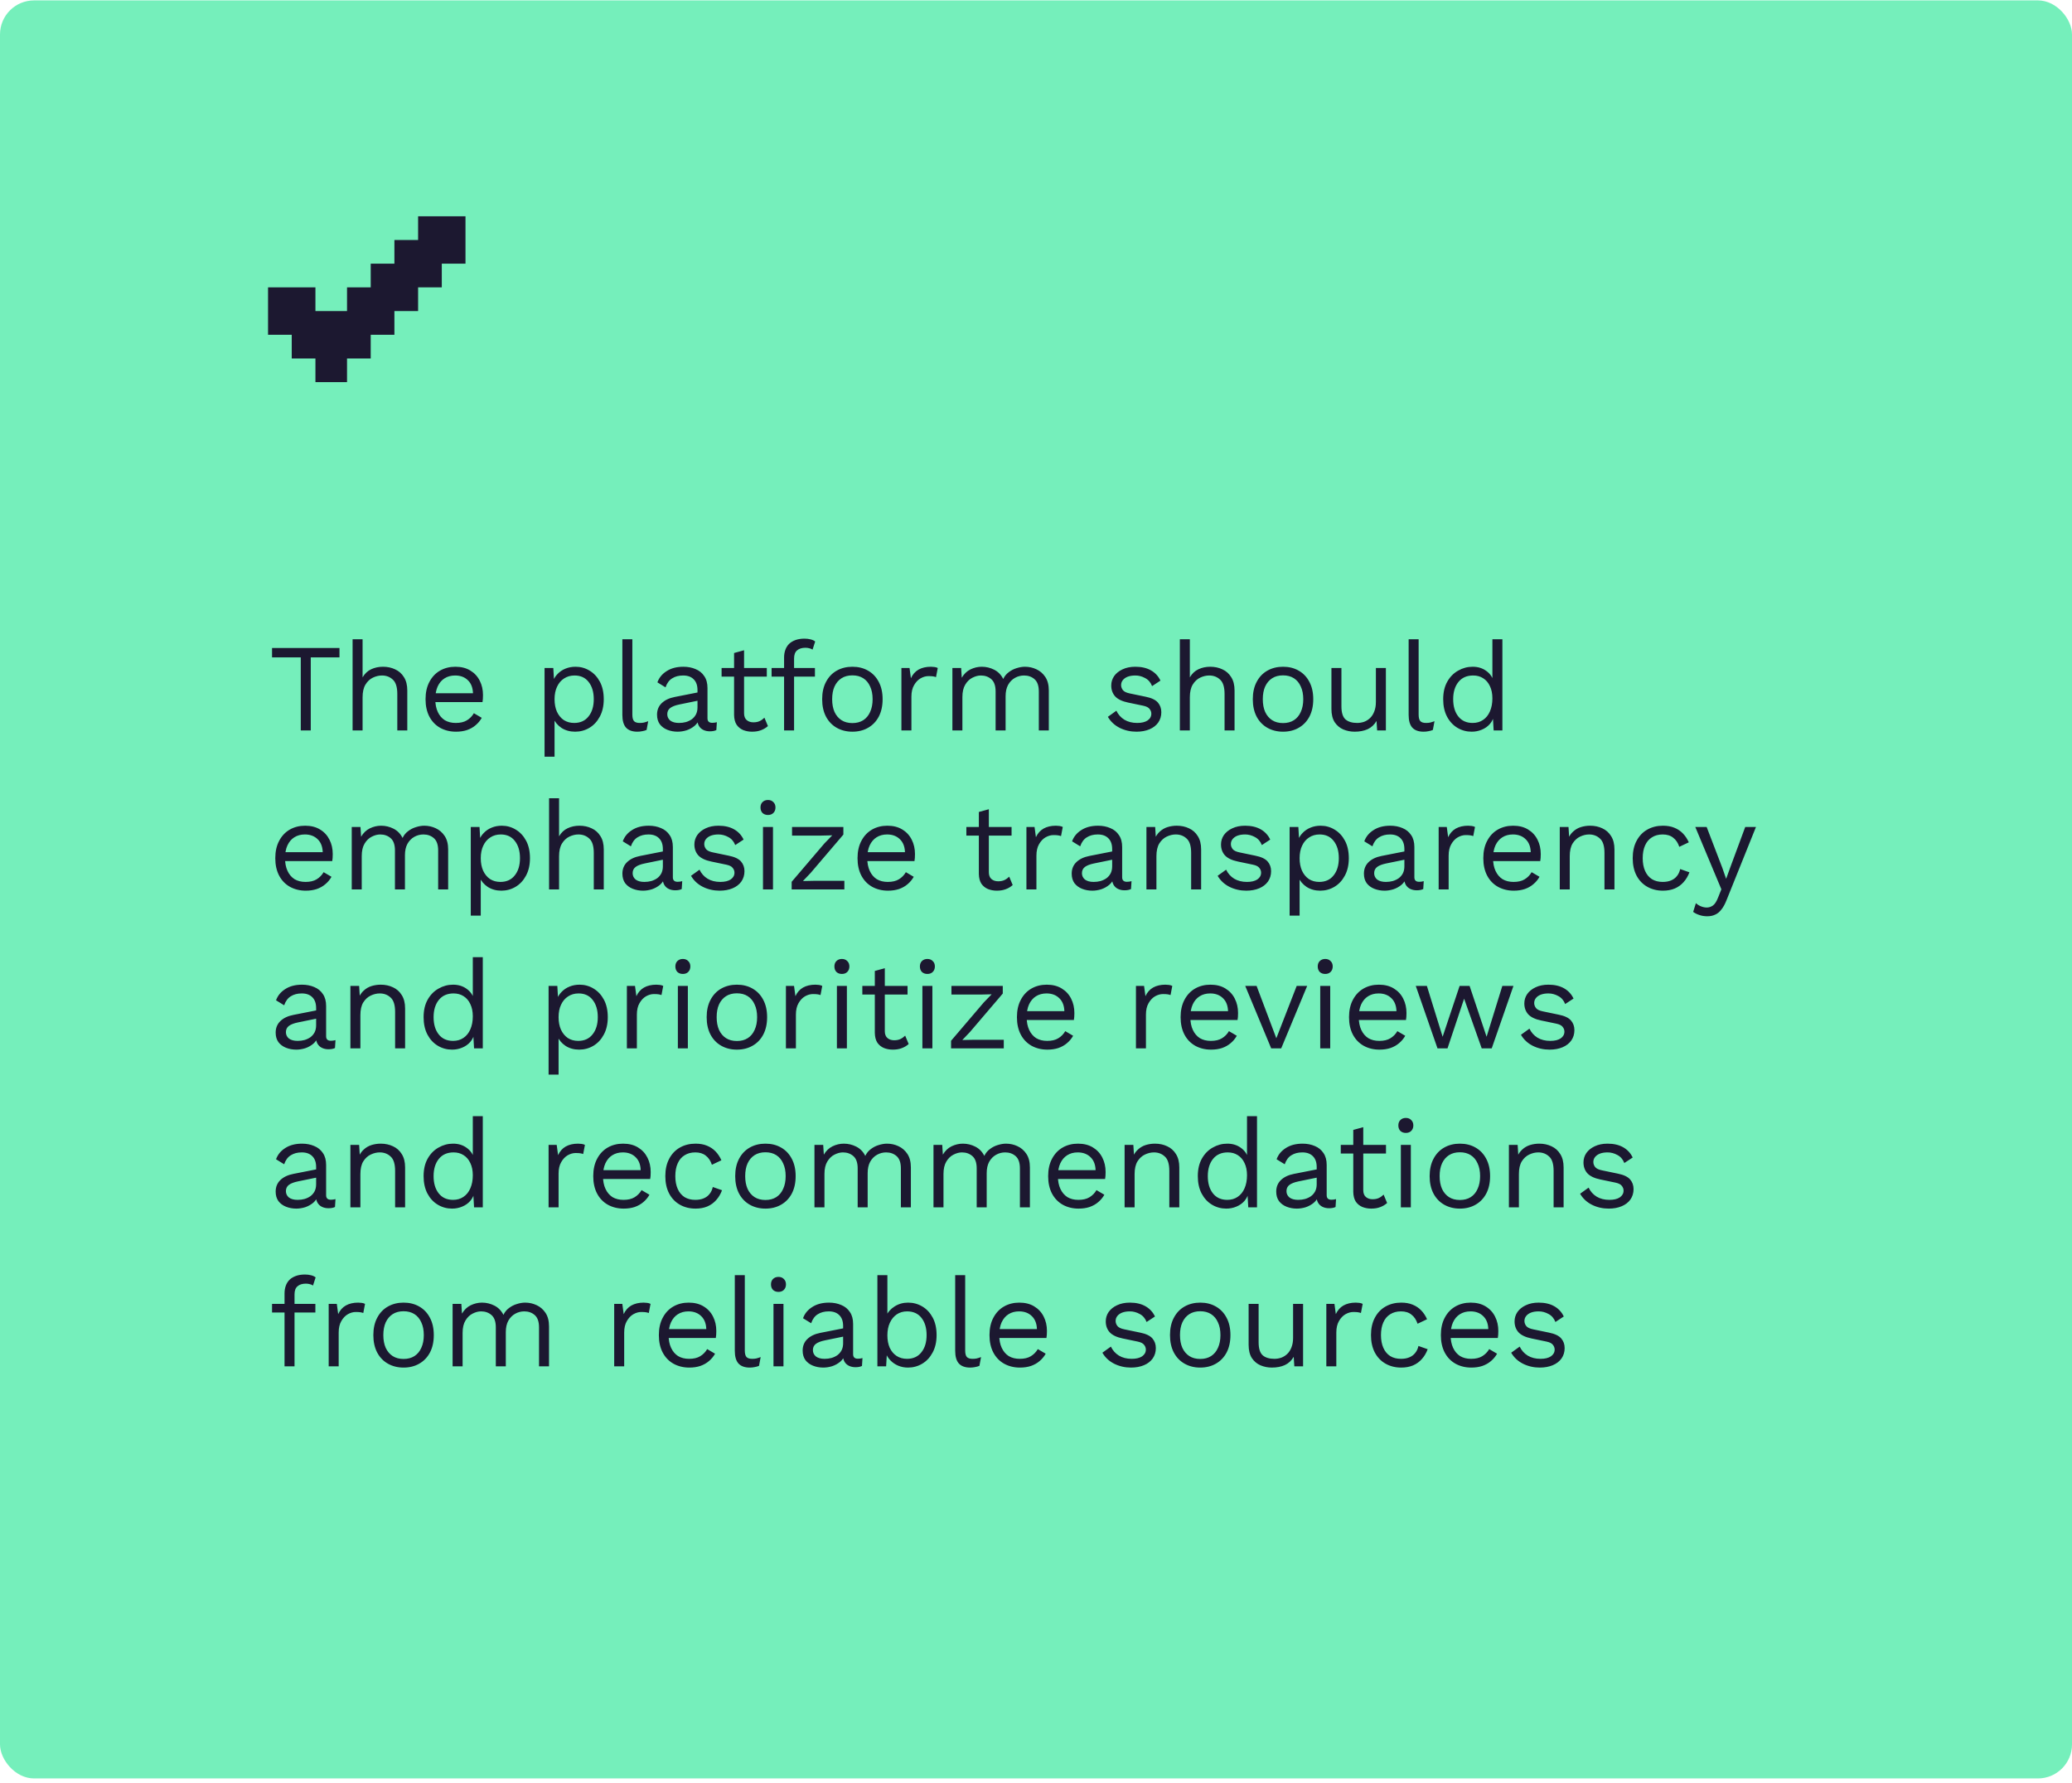 <svg width="365" height="314" viewBox="0 0 365 314" fill="none" xmlns="http://www.w3.org/2000/svg">
<rect y="0.07" width="365" height="313.172" rx="6" fill="#75EFBB"/>
<path d="M59.803 114.136V115.786H54.743V128.656H52.983V115.786H47.923V114.136H59.803ZM62.112 128.656V112.596H63.872V119.306C64.254 118.646 64.76 118.169 65.39 117.876C66.021 117.582 66.71 117.436 67.458 117.436C68.25 117.436 68.969 117.59 69.614 117.898C70.26 118.191 70.773 118.646 71.154 119.262C71.55 119.878 71.748 120.662 71.748 121.616V128.656H69.988V122.232C69.988 121.014 69.724 120.171 69.196 119.702C68.683 119.218 68.045 118.976 67.282 118.976C66.754 118.976 66.226 119.1 65.698 119.35C65.17 119.599 64.73 120.01 64.378 120.582C64.041 121.139 63.872 121.887 63.872 122.826V128.656H62.112ZM80.332 128.876C79.29 128.876 78.359 128.648 77.537 128.194C76.731 127.739 76.1 127.086 75.645 126.236C75.191 125.37 74.963 124.344 74.963 123.156C74.963 121.968 75.191 120.948 75.645 120.098C76.1 119.232 76.724 118.572 77.516 118.118C78.308 117.663 79.21 117.436 80.222 117.436C81.248 117.436 82.121 117.656 82.84 118.096C83.573 118.536 84.13 119.137 84.511 119.9C84.893 120.648 85.084 121.491 85.084 122.43C85.084 122.679 85.076 122.906 85.061 123.112C85.047 123.317 85.025 123.5 84.996 123.662H76.108V122.1H84.225L83.323 122.276C83.323 121.22 83.03 120.406 82.444 119.834C81.871 119.262 81.116 118.976 80.177 118.976C79.459 118.976 78.835 119.144 78.308 119.482C77.794 119.804 77.391 120.281 77.097 120.912C76.819 121.528 76.68 122.276 76.68 123.156C76.68 124.021 76.826 124.769 77.12 125.4C77.413 126.03 77.823 126.514 78.352 126.852C78.894 127.174 79.54 127.336 80.287 127.336C81.094 127.336 81.747 127.182 82.246 126.874C82.759 126.566 83.169 126.148 83.478 125.62L84.864 126.434C84.585 126.932 84.225 127.365 83.785 127.732C83.36 128.098 82.854 128.384 82.267 128.59C81.695 128.78 81.05 128.876 80.332 128.876ZM95.929 133.276V117.656H97.469L97.623 120.34L97.381 120.032C97.572 119.518 97.858 119.071 98.239 118.69C98.62 118.294 99.082 117.986 99.625 117.766C100.167 117.546 100.754 117.436 101.385 117.436C102.279 117.436 103.101 117.663 103.849 118.118C104.611 118.572 105.22 119.225 105.675 120.076C106.129 120.926 106.357 121.953 106.357 123.156C106.357 124.344 106.122 125.37 105.653 126.236C105.198 127.086 104.589 127.739 103.827 128.194C103.064 128.648 102.228 128.876 101.319 128.876C100.409 128.876 99.61 128.656 98.921 128.216C98.246 127.761 97.762 127.189 97.469 126.5L97.689 126.17V133.276H95.929ZM101.143 127.336C102.228 127.336 103.071 126.954 103.673 126.192C104.289 125.429 104.597 124.417 104.597 123.156C104.597 121.894 104.296 120.882 103.695 120.12C103.108 119.357 102.279 118.976 101.209 118.976C100.505 118.976 99.889 119.152 99.361 119.504C98.833 119.841 98.422 120.325 98.129 120.956C97.835 121.572 97.689 122.305 97.689 123.156C97.689 123.992 97.828 124.725 98.107 125.356C98.4 125.986 98.803 126.478 99.317 126.83C99.845 127.167 100.453 127.336 101.143 127.336ZM111.394 112.596V125.862C111.394 126.419 111.496 126.808 111.702 127.028C111.907 127.233 112.237 127.336 112.692 127.336C112.985 127.336 113.227 127.314 113.418 127.27C113.608 127.226 113.865 127.145 114.188 127.028L113.902 128.568C113.667 128.67 113.41 128.744 113.132 128.788C112.853 128.846 112.567 128.876 112.274 128.876C111.379 128.876 110.712 128.634 110.272 128.15C109.846 127.666 109.634 126.925 109.634 125.928V112.596H111.394ZM122.87 121.55C122.87 120.728 122.65 120.098 122.21 119.658C121.77 119.203 121.147 118.976 120.34 118.976C119.578 118.976 118.932 119.144 118.404 119.482C117.876 119.804 117.488 120.332 117.238 121.066L115.808 120.186C116.102 119.364 116.644 118.704 117.436 118.206C118.228 117.692 119.211 117.436 120.384 117.436C121.176 117.436 121.895 117.575 122.54 117.854C123.186 118.118 123.692 118.528 124.058 119.086C124.44 119.628 124.63 120.332 124.63 121.198V126.522C124.63 127.05 124.909 127.314 125.466 127.314C125.745 127.314 126.016 127.277 126.28 127.204L126.192 128.59C125.899 128.736 125.518 128.81 125.048 128.81C124.623 128.81 124.242 128.729 123.904 128.568C123.567 128.406 123.303 128.164 123.112 127.842C122.922 127.504 122.826 127.086 122.826 126.588V126.368L123.266 126.434C123.09 127.006 122.79 127.475 122.364 127.842C121.939 128.194 121.462 128.458 120.934 128.634C120.406 128.795 119.886 128.876 119.372 128.876C118.727 128.876 118.126 128.766 117.568 128.546C117.011 128.326 116.564 127.996 116.226 127.556C115.904 127.101 115.742 126.544 115.742 125.884C115.742 125.062 116.014 124.388 116.556 123.86C117.114 123.317 117.884 122.95 118.866 122.76L123.222 121.902V123.354L119.68 124.08C118.962 124.226 118.426 124.432 118.074 124.696C117.722 124.96 117.546 125.326 117.546 125.796C117.546 126.25 117.722 126.624 118.074 126.918C118.441 127.196 118.954 127.336 119.614 127.336C120.04 127.336 120.443 127.284 120.824 127.182C121.22 127.064 121.572 126.896 121.88 126.676C122.188 126.441 122.43 126.155 122.606 125.818C122.782 125.466 122.87 125.055 122.87 124.586V121.55ZM131.074 114.532V125.62C131.074 126.162 131.228 126.566 131.536 126.83C131.844 127.094 132.24 127.226 132.724 127.226C133.149 127.226 133.516 127.152 133.824 127.006C134.132 126.859 134.41 126.661 134.66 126.412L135.276 127.886C134.938 128.194 134.535 128.436 134.066 128.612C133.611 128.788 133.083 128.876 132.482 128.876C131.924 128.876 131.404 128.78 130.92 128.59C130.436 128.384 130.047 128.069 129.754 127.644C129.475 127.204 129.328 126.632 129.314 125.928V115.016L131.074 114.532ZM135.078 117.656V119.174H127.114V117.656H135.078ZM141.731 112.486C142.112 112.486 142.471 112.53 142.809 112.618C143.146 112.706 143.41 112.83 143.601 112.992L143.139 114.422C142.963 114.304 142.772 114.224 142.567 114.18C142.361 114.121 142.134 114.092 141.885 114.092C141.254 114.092 140.763 114.246 140.411 114.554C140.059 114.847 139.883 115.324 139.883 115.984V117.656V118.228V128.656H138.123V115.808C138.123 115.324 138.196 114.876 138.343 114.466C138.489 114.055 138.709 113.703 139.003 113.41C139.311 113.116 139.692 112.889 140.147 112.728C140.601 112.566 141.129 112.486 141.731 112.486ZM143.557 117.656V119.174H135.923V117.656H143.557ZM150.155 117.436C151.196 117.436 152.113 117.663 152.905 118.118C153.711 118.572 154.342 119.232 154.797 120.098C155.251 120.948 155.479 121.968 155.479 123.156C155.479 124.344 155.251 125.37 154.797 126.236C154.342 127.086 153.711 127.739 152.905 128.194C152.113 128.648 151.196 128.876 150.155 128.876C149.128 128.876 148.211 128.648 147.405 128.194C146.598 127.739 145.967 127.086 145.513 126.236C145.058 125.37 144.831 124.344 144.831 123.156C144.831 121.968 145.058 120.948 145.513 120.098C145.967 119.232 146.598 118.572 147.405 118.118C148.211 117.663 149.128 117.436 150.155 117.436ZM150.155 118.954C149.407 118.954 148.769 119.122 148.241 119.46C147.713 119.797 147.302 120.281 147.009 120.912C146.73 121.528 146.591 122.276 146.591 123.156C146.591 124.021 146.73 124.769 147.009 125.4C147.302 126.03 147.713 126.514 148.241 126.852C148.769 127.189 149.407 127.358 150.155 127.358C150.903 127.358 151.541 127.189 152.069 126.852C152.597 126.514 153 126.03 153.279 125.4C153.572 124.769 153.719 124.021 153.719 123.156C153.719 122.276 153.572 121.528 153.279 120.912C153 120.281 152.597 119.797 152.069 119.46C151.541 119.122 150.903 118.954 150.155 118.954ZM158.792 128.656V117.656H160.222L160.464 119.46C160.772 118.785 161.219 118.279 161.806 117.942C162.407 117.604 163.133 117.436 163.984 117.436C164.175 117.436 164.38 117.45 164.6 117.48C164.835 117.509 165.033 117.568 165.194 117.656L164.886 119.262C164.725 119.203 164.549 119.159 164.358 119.13C164.167 119.1 163.896 119.086 163.544 119.086C163.089 119.086 162.627 119.218 162.158 119.482C161.703 119.746 161.322 120.149 161.014 120.692C160.706 121.22 160.552 121.894 160.552 122.716V128.656H158.792ZM167.773 128.656V117.656H169.313L169.423 119.372C169.819 118.697 170.332 118.206 170.963 117.898C171.608 117.59 172.268 117.436 172.943 117.436C173.72 117.436 174.453 117.612 175.143 117.964C175.832 118.316 176.36 118.858 176.727 119.592C176.961 119.093 177.291 118.69 177.717 118.382C178.142 118.059 178.604 117.824 179.103 117.678C179.616 117.516 180.1 117.436 180.555 117.436C181.259 117.436 181.926 117.582 182.557 117.876C183.202 118.169 183.73 118.624 184.141 119.24C184.551 119.856 184.757 120.648 184.757 121.616V128.656H182.997V121.792C182.997 120.794 182.747 120.076 182.249 119.636C181.75 119.196 181.134 118.976 180.401 118.976C179.829 118.976 179.293 119.115 178.795 119.394C178.296 119.672 177.893 120.083 177.585 120.626C177.291 121.168 177.145 121.836 177.145 122.628V128.656H175.385V121.792C175.385 120.794 175.135 120.076 174.637 119.636C174.138 119.196 173.522 118.976 172.789 118.976C172.305 118.976 171.806 119.108 171.293 119.372C170.794 119.621 170.376 120.024 170.039 120.582C169.701 121.139 169.533 121.872 169.533 122.782V128.656H167.773ZM200.199 128.876C199.129 128.876 198.139 128.648 197.229 128.194C196.335 127.739 195.645 127.094 195.161 126.258L196.657 125.18C196.98 125.854 197.449 126.382 198.065 126.764C198.696 127.145 199.451 127.336 200.331 127.336C201.109 127.336 201.717 127.189 202.157 126.896C202.597 126.588 202.817 126.192 202.817 125.708C202.817 125.4 202.715 125.121 202.509 124.872C202.319 124.608 201.945 124.417 201.387 124.3L198.747 123.75C197.677 123.53 196.907 123.163 196.437 122.65C195.983 122.136 195.755 121.498 195.755 120.736C195.755 120.134 195.924 119.584 196.261 119.086C196.613 118.587 197.105 118.191 197.735 117.898C198.381 117.59 199.136 117.436 200.001 117.436C201.087 117.436 202.003 117.648 202.751 118.074C203.499 118.499 204.057 119.1 204.423 119.878L202.949 120.846C202.7 120.2 202.297 119.731 201.739 119.438C201.182 119.13 200.603 118.976 200.001 118.976C199.473 118.976 199.019 119.049 198.637 119.196C198.271 119.342 197.985 119.548 197.779 119.812C197.589 120.061 197.493 120.347 197.493 120.67C197.493 120.992 197.603 121.293 197.823 121.572C198.043 121.836 198.454 122.026 199.055 122.144L201.805 122.716C202.832 122.921 203.551 123.258 203.961 123.728C204.372 124.197 204.577 124.769 204.577 125.444C204.577 126.133 204.394 126.742 204.027 127.27C203.661 127.783 203.147 128.179 202.487 128.458C201.827 128.736 201.065 128.876 200.199 128.876ZM207.841 128.656V112.596H209.601V119.306C209.982 118.646 210.488 118.169 211.119 117.876C211.75 117.582 212.439 117.436 213.187 117.436C213.979 117.436 214.698 117.59 215.343 117.898C215.988 118.191 216.502 118.646 216.883 119.262C217.279 119.878 217.477 120.662 217.477 121.616V128.656H215.717V122.232C215.717 121.014 215.453 120.171 214.925 119.702C214.412 119.218 213.774 118.976 213.011 118.976C212.483 118.976 211.955 119.1 211.427 119.35C210.899 119.599 210.459 120.01 210.107 120.582C209.77 121.139 209.601 121.887 209.601 122.826V128.656H207.841ZM226.016 117.436C227.057 117.436 227.974 117.663 228.766 118.118C229.573 118.572 230.203 119.232 230.658 120.098C231.113 120.948 231.34 121.968 231.34 123.156C231.34 124.344 231.113 125.37 230.658 126.236C230.203 127.086 229.573 127.739 228.766 128.194C227.974 128.648 227.057 128.876 226.016 128.876C224.989 128.876 224.073 128.648 223.266 128.194C222.459 127.739 221.829 127.086 221.374 126.236C220.919 125.37 220.692 124.344 220.692 123.156C220.692 121.968 220.919 120.948 221.374 120.098C221.829 119.232 222.459 118.572 223.266 118.118C224.073 117.663 224.989 117.436 226.016 117.436ZM226.016 118.954C225.268 118.954 224.63 119.122 224.102 119.46C223.574 119.797 223.163 120.281 222.87 120.912C222.591 121.528 222.452 122.276 222.452 123.156C222.452 124.021 222.591 124.769 222.87 125.4C223.163 126.03 223.574 126.514 224.102 126.852C224.63 127.189 225.268 127.358 226.016 127.358C226.764 127.358 227.402 127.189 227.93 126.852C228.458 126.514 228.861 126.03 229.14 125.4C229.433 124.769 229.58 124.021 229.58 123.156C229.58 122.276 229.433 121.528 229.14 120.912C228.861 120.281 228.458 119.797 227.93 119.46C227.402 119.122 226.764 118.954 226.016 118.954ZM238.635 128.876C237.931 128.876 237.264 128.744 236.633 128.48C236.017 128.216 235.511 127.79 235.115 127.204C234.734 126.602 234.543 125.825 234.543 124.872V117.656H236.303V124.41C236.303 125.524 236.545 126.294 237.029 126.72C237.513 127.13 238.195 127.336 239.075 127.336C239.486 127.336 239.889 127.27 240.285 127.138C240.681 126.991 241.033 126.771 241.341 126.478C241.664 126.17 241.913 125.781 242.089 125.312C242.28 124.842 242.375 124.285 242.375 123.64V117.656H244.135V128.656H242.595L242.485 126.984C242.104 127.644 241.583 128.128 240.923 128.436C240.278 128.729 239.515 128.876 238.635 128.876ZM249.904 112.596V125.862C249.904 126.419 250.006 126.808 250.212 127.028C250.417 127.233 250.747 127.336 251.202 127.336C251.495 127.336 251.737 127.314 251.928 127.27C252.118 127.226 252.375 127.145 252.698 127.028L252.412 128.568C252.177 128.67 251.92 128.744 251.642 128.788C251.363 128.846 251.077 128.876 250.784 128.876C249.889 128.876 249.222 128.634 248.782 128.15C248.356 127.666 248.144 126.925 248.144 125.928V112.596H249.904ZM259.246 128.876C258.337 128.876 257.501 128.648 256.738 128.194C255.975 127.739 255.367 127.086 254.912 126.236C254.457 125.37 254.23 124.344 254.23 123.156C254.23 121.938 254.472 120.904 254.956 120.054C255.44 119.203 256.078 118.558 256.87 118.118C257.662 117.663 258.513 117.436 259.422 117.436C260.331 117.436 261.116 117.67 261.776 118.14C262.451 118.609 262.898 119.232 263.118 120.01L262.898 120.164V112.596H264.658V128.656H263.118L262.964 125.994L263.206 125.862C263.103 126.507 262.854 127.057 262.458 127.512C262.077 127.952 261.6 128.289 261.028 128.524C260.471 128.758 259.877 128.876 259.246 128.876ZM259.422 127.336C260.126 127.336 260.735 127.16 261.248 126.808C261.776 126.456 262.179 125.957 262.458 125.312C262.751 124.652 262.898 123.882 262.898 123.002C262.898 122.166 262.751 121.447 262.458 120.846C262.179 120.244 261.783 119.782 261.27 119.46C260.771 119.137 260.185 118.976 259.51 118.976C258.395 118.976 257.53 119.357 256.914 120.12C256.298 120.882 255.99 121.894 255.99 123.156C255.99 124.417 256.291 125.429 256.892 126.192C257.493 126.954 258.337 127.336 259.422 127.336ZM53.863 156.876C52.821 156.876 51.89 156.648 51.069 156.194C50.262 155.739 49.631 155.086 49.177 154.236C48.722 153.37 48.495 152.344 48.495 151.156C48.495 149.968 48.722 148.948 49.177 148.098C49.631 147.232 50.255 146.572 51.047 146.118C51.839 145.663 52.741 145.436 53.753 145.436C54.779 145.436 55.652 145.656 56.371 146.096C57.104 146.536 57.661 147.137 58.043 147.9C58.424 148.648 58.615 149.491 58.615 150.43C58.615 150.679 58.607 150.906 58.593 151.112C58.578 151.317 58.556 151.5 58.527 151.662H49.639V150.1H57.757L56.855 150.276C56.855 149.22 56.561 148.406 55.975 147.834C55.403 147.262 54.647 146.976 53.709 146.976C52.99 146.976 52.367 147.144 51.839 147.482C51.325 147.804 50.922 148.281 50.629 148.912C50.35 149.528 50.211 150.276 50.211 151.156C50.211 152.021 50.357 152.769 50.651 153.4C50.944 154.03 51.355 154.514 51.883 154.852C52.425 155.174 53.071 155.336 53.819 155.336C54.625 155.336 55.278 155.182 55.777 154.874C56.29 154.566 56.701 154.148 57.009 153.62L58.395 154.434C58.116 154.932 57.757 155.365 57.317 155.732C56.891 156.098 56.385 156.384 55.799 156.59C55.227 156.78 54.581 156.876 53.863 156.876ZM61.962 156.656V145.656H63.502L63.612 147.372C64.008 146.697 64.521 146.206 65.152 145.898C65.797 145.59 66.457 145.436 67.132 145.436C67.909 145.436 68.643 145.612 69.332 145.964C70.021 146.316 70.549 146.858 70.916 147.592C71.151 147.093 71.481 146.69 71.906 146.382C72.331 146.059 72.793 145.824 73.292 145.678C73.805 145.516 74.289 145.436 74.744 145.436C75.448 145.436 76.115 145.582 76.746 145.876C77.391 146.169 77.919 146.624 78.33 147.24C78.741 147.856 78.946 148.648 78.946 149.616V156.656H77.186V149.792C77.186 148.794 76.937 148.076 76.438 147.636C75.939 147.196 75.323 146.976 74.59 146.976C74.018 146.976 73.483 147.115 72.984 147.394C72.485 147.672 72.082 148.083 71.774 148.626C71.481 149.168 71.334 149.836 71.334 150.628V156.656H69.574V149.792C69.574 148.794 69.325 148.076 68.826 147.636C68.327 147.196 67.711 146.976 66.978 146.976C66.494 146.976 65.995 147.108 65.482 147.372C64.983 147.621 64.565 148.024 64.228 148.582C63.891 149.139 63.722 149.872 63.722 150.782V156.656H61.962ZM82.931 161.276V145.656H84.471L84.625 148.34L84.383 148.032C84.573 147.518 84.859 147.071 85.241 146.69C85.622 146.294 86.084 145.986 86.627 145.766C87.169 145.546 87.756 145.436 88.387 145.436C89.281 145.436 90.103 145.663 90.851 146.118C91.613 146.572 92.222 147.225 92.677 148.076C93.131 148.926 93.359 149.953 93.359 151.156C93.359 152.344 93.124 153.37 92.655 154.236C92.2 155.086 91.591 155.739 90.829 156.194C90.066 156.648 89.23 156.876 88.321 156.876C87.411 156.876 86.612 156.656 85.923 156.216C85.248 155.761 84.764 155.189 84.471 154.5L84.691 154.17V161.276H82.931ZM88.145 155.336C89.23 155.336 90.073 154.954 90.675 154.192C91.291 153.429 91.599 152.417 91.599 151.156C91.599 149.894 91.298 148.882 90.697 148.12C90.11 147.357 89.281 146.976 88.211 146.976C87.507 146.976 86.891 147.152 86.363 147.504C85.835 147.841 85.424 148.325 85.131 148.956C84.837 149.572 84.691 150.305 84.691 151.156C84.691 151.992 84.83 152.725 85.109 153.356C85.402 153.986 85.805 154.478 86.319 154.83C86.847 155.167 87.455 155.336 88.145 155.336ZM96.724 156.656V140.596H98.484V147.306C98.865 146.646 99.371 146.169 100.002 145.876C100.632 145.582 101.322 145.436 102.07 145.436C102.862 145.436 103.58 145.59 104.226 145.898C104.871 146.191 105.384 146.646 105.766 147.262C106.162 147.878 106.36 148.662 106.36 149.616V156.656H104.6V150.232C104.6 149.014 104.336 148.171 103.808 147.702C103.294 147.218 102.656 146.976 101.894 146.976C101.366 146.976 100.838 147.1 100.31 147.35C99.782 147.599 99.342 148.01 98.99 148.582C98.652 149.139 98.484 149.887 98.484 150.826V156.656H96.724ZM116.769 149.55C116.769 148.728 116.549 148.098 116.109 147.658C115.669 147.203 115.045 146.976 114.239 146.976C113.476 146.976 112.831 147.144 112.303 147.482C111.775 147.804 111.386 148.332 111.137 149.066L109.707 148.186C110 147.364 110.543 146.704 111.335 146.206C112.127 145.692 113.109 145.436 114.283 145.436C115.075 145.436 115.793 145.575 116.439 145.854C117.084 146.118 117.59 146.528 117.957 147.086C118.338 147.628 118.529 148.332 118.529 149.198V154.522C118.529 155.05 118.807 155.314 119.365 155.314C119.643 155.314 119.915 155.277 120.179 155.204L120.091 156.59C119.797 156.736 119.416 156.81 118.947 156.81C118.521 156.81 118.14 156.729 117.803 156.568C117.465 156.406 117.201 156.164 117.011 155.842C116.82 155.504 116.725 155.086 116.725 154.588V154.368L117.165 154.434C116.989 155.006 116.688 155.475 116.263 155.842C115.837 156.194 115.361 156.458 114.833 156.634C114.305 156.795 113.784 156.876 113.271 156.876C112.625 156.876 112.024 156.766 111.467 156.546C110.909 156.326 110.462 155.996 110.125 155.556C109.802 155.101 109.641 154.544 109.641 153.884C109.641 153.062 109.912 152.388 110.455 151.86C111.012 151.317 111.782 150.95 112.765 150.76L117.121 149.902V151.354L113.579 152.08C112.86 152.226 112.325 152.432 111.973 152.696C111.621 152.96 111.445 153.326 111.445 153.796C111.445 154.25 111.621 154.624 111.973 154.918C112.339 155.196 112.853 155.336 113.513 155.336C113.938 155.336 114.341 155.284 114.723 155.182C115.119 155.064 115.471 154.896 115.779 154.676C116.087 154.441 116.329 154.155 116.505 153.818C116.681 153.466 116.769 153.055 116.769 152.586V149.55ZM126.766 156.876C125.695 156.876 124.705 156.648 123.796 156.194C122.901 155.739 122.212 155.094 121.728 154.258L123.224 153.18C123.546 153.854 124.016 154.382 124.632 154.764C125.262 155.145 126.018 155.336 126.898 155.336C127.675 155.336 128.284 155.189 128.724 154.896C129.164 154.588 129.384 154.192 129.384 153.708C129.384 153.4 129.281 153.121 129.076 152.872C128.885 152.608 128.511 152.417 127.954 152.3L125.314 151.75C124.243 151.53 123.473 151.163 123.004 150.65C122.549 150.136 122.322 149.498 122.322 148.736C122.322 148.134 122.49 147.584 122.828 147.086C123.18 146.587 123.671 146.191 124.302 145.898C124.947 145.59 125.702 145.436 126.568 145.436C127.653 145.436 128.57 145.648 129.318 146.074C130.066 146.499 130.623 147.1 130.99 147.878L129.516 148.846C129.266 148.2 128.863 147.731 128.306 147.438C127.748 147.13 127.169 146.976 126.568 146.976C126.04 146.976 125.585 147.049 125.204 147.196C124.837 147.342 124.551 147.548 124.346 147.812C124.155 148.061 124.06 148.347 124.06 148.67C124.06 148.992 124.17 149.293 124.39 149.572C124.61 149.836 125.02 150.026 125.622 150.144L128.372 150.716C129.398 150.921 130.117 151.258 130.528 151.728C130.938 152.197 131.144 152.769 131.144 153.444C131.144 154.133 130.96 154.742 130.594 155.27C130.227 155.783 129.714 156.179 129.054 156.458C128.394 156.736 127.631 156.876 126.766 156.876ZM135.287 143.544C134.891 143.544 134.569 143.426 134.319 143.192C134.085 142.942 133.967 142.62 133.967 142.224C133.967 141.828 134.085 141.512 134.319 141.278C134.569 141.028 134.891 140.904 135.287 140.904C135.683 140.904 135.999 141.028 136.233 141.278C136.483 141.512 136.607 141.828 136.607 142.224C136.607 142.62 136.483 142.942 136.233 143.192C135.999 143.426 135.683 143.544 135.287 143.544ZM136.167 145.656V156.656H134.407V145.656H136.167ZM139.459 156.656V155.314L145.223 148.56L146.609 147.13L144.651 147.174H139.525V145.656H148.567V146.998L142.803 153.752L141.439 155.182L143.573 155.138H148.743V156.656H139.459ZM156.429 156.876C155.388 156.876 154.456 156.648 153.635 156.194C152.828 155.739 152.198 155.086 151.743 154.236C151.288 153.37 151.061 152.344 151.061 151.156C151.061 149.968 151.288 148.948 151.743 148.098C152.198 147.232 152.821 146.572 153.613 146.118C154.405 145.663 155.307 145.436 156.319 145.436C157.346 145.436 158.218 145.656 158.937 146.096C159.67 146.536 160.228 147.137 160.609 147.9C160.99 148.648 161.181 149.491 161.181 150.43C161.181 150.679 161.174 150.906 161.159 151.112C161.144 151.317 161.122 151.5 161.093 151.662H152.205V150.1H160.323L159.421 150.276C159.421 149.22 159.128 148.406 158.541 147.834C157.969 147.262 157.214 146.976 156.275 146.976C155.556 146.976 154.933 147.144 154.405 147.482C153.892 147.804 153.488 148.281 153.195 148.912C152.916 149.528 152.777 150.276 152.777 151.156C152.777 152.021 152.924 152.769 153.217 153.4C153.51 154.03 153.921 154.514 154.449 154.852C154.992 155.174 155.637 155.336 156.385 155.336C157.192 155.336 157.844 155.182 158.343 154.874C158.856 154.566 159.267 154.148 159.575 153.62L160.961 154.434C160.682 154.932 160.323 155.365 159.883 155.732C159.458 156.098 158.952 156.384 158.365 156.59C157.793 156.78 157.148 156.876 156.429 156.876ZM174.193 142.532V153.62C174.193 154.162 174.347 154.566 174.655 154.83C174.963 155.094 175.359 155.226 175.843 155.226C176.268 155.226 176.635 155.152 176.943 155.006C177.251 154.859 177.529 154.661 177.779 154.412L178.395 155.886C178.057 156.194 177.654 156.436 177.185 156.612C176.73 156.788 176.202 156.876 175.601 156.876C175.043 156.876 174.523 156.78 174.039 156.59C173.555 156.384 173.166 156.069 172.873 155.644C172.594 155.204 172.447 154.632 172.433 153.928V143.016L174.193 142.532ZM178.197 145.656V147.174H170.233V145.656H178.197ZM180.814 156.656V145.656H182.244L182.486 147.46C182.794 146.785 183.241 146.279 183.828 145.942C184.429 145.604 185.155 145.436 186.006 145.436C186.196 145.436 186.402 145.45 186.622 145.48C186.856 145.509 187.054 145.568 187.216 145.656L186.908 147.262C186.746 147.203 186.57 147.159 186.38 147.13C186.189 147.1 185.918 147.086 185.566 147.086C185.111 147.086 184.649 147.218 184.18 147.482C183.725 147.746 183.344 148.149 183.036 148.692C182.728 149.22 182.574 149.894 182.574 150.716V156.656H180.814ZM195.917 149.55C195.917 148.728 195.697 148.098 195.257 147.658C194.817 147.203 194.194 146.976 193.387 146.976C192.625 146.976 191.979 147.144 191.451 147.482C190.923 147.804 190.535 148.332 190.285 149.066L188.855 148.186C189.149 147.364 189.691 146.704 190.483 146.206C191.275 145.692 192.258 145.436 193.431 145.436C194.223 145.436 194.942 145.575 195.587 145.854C196.233 146.118 196.739 146.528 197.105 147.086C197.487 147.628 197.677 148.332 197.677 149.198V154.522C197.677 155.05 197.956 155.314 198.513 155.314C198.792 155.314 199.063 155.277 199.327 155.204L199.239 156.59C198.946 156.736 198.565 156.81 198.095 156.81C197.67 156.81 197.289 156.729 196.951 156.568C196.614 156.406 196.35 156.164 196.159 155.842C195.969 155.504 195.873 155.086 195.873 154.588V154.368L196.313 154.434C196.137 155.006 195.837 155.475 195.411 155.842C194.986 156.194 194.509 156.458 193.981 156.634C193.453 156.795 192.933 156.876 192.419 156.876C191.774 156.876 191.173 156.766 190.615 156.546C190.058 156.326 189.611 155.996 189.273 155.556C188.951 155.101 188.789 154.544 188.789 153.884C188.789 153.062 189.061 152.388 189.603 151.86C190.161 151.317 190.931 150.95 191.913 150.76L196.269 149.902V151.354L192.727 152.08C192.009 152.226 191.473 152.432 191.121 152.696C190.769 152.96 190.593 153.326 190.593 153.796C190.593 154.25 190.769 154.624 191.121 154.918C191.488 155.196 192.001 155.336 192.661 155.336C193.087 155.336 193.49 155.284 193.871 155.182C194.267 155.064 194.619 154.896 194.927 154.676C195.235 154.441 195.477 154.155 195.653 153.818C195.829 153.466 195.917 153.055 195.917 152.586V149.55ZM201.954 156.656V145.656H203.494L203.648 148.12L203.362 147.878C203.597 147.291 203.912 146.822 204.308 146.47C204.704 146.103 205.159 145.839 205.672 145.678C206.2 145.516 206.743 145.436 207.3 145.436C208.092 145.436 208.811 145.59 209.456 145.898C210.102 146.191 210.615 146.646 210.996 147.262C211.392 147.878 211.59 148.662 211.59 149.616V156.656H209.83V150.232C209.83 149.014 209.566 148.171 209.038 147.702C208.525 147.218 207.887 146.976 207.124 146.976C206.596 146.976 206.068 147.1 205.54 147.35C205.012 147.599 204.572 148.002 204.22 148.56C203.883 149.117 203.714 149.865 203.714 150.804V156.656H201.954ZM219.535 156.876C218.465 156.876 217.475 156.648 216.565 156.194C215.671 155.739 214.981 155.094 214.497 154.258L215.993 153.18C216.316 153.854 216.785 154.382 217.401 154.764C218.032 155.145 218.787 155.336 219.667 155.336C220.445 155.336 221.053 155.189 221.493 154.896C221.933 154.588 222.153 154.192 222.153 153.708C222.153 153.4 222.051 153.121 221.845 152.872C221.655 152.608 221.281 152.417 220.723 152.3L218.083 151.75C217.013 151.53 216.243 151.163 215.773 150.65C215.319 150.136 215.091 149.498 215.091 148.736C215.091 148.134 215.26 147.584 215.597 147.086C215.949 146.587 216.441 146.191 217.071 145.898C217.717 145.59 218.472 145.436 219.337 145.436C220.423 145.436 221.339 145.648 222.087 146.074C222.835 146.499 223.393 147.1 223.759 147.878L222.285 148.846C222.036 148.2 221.633 147.731 221.075 147.438C220.518 147.13 219.939 146.976 219.337 146.976C218.809 146.976 218.355 147.049 217.973 147.196C217.607 147.342 217.321 147.548 217.115 147.812C216.925 148.061 216.829 148.347 216.829 148.67C216.829 148.992 216.939 149.293 217.159 149.572C217.379 149.836 217.79 150.026 218.391 150.144L221.141 150.716C222.168 150.921 222.887 151.258 223.297 151.728C223.708 152.197 223.913 152.769 223.913 153.444C223.913 154.133 223.73 154.742 223.363 155.27C222.997 155.783 222.483 156.179 221.823 156.458C221.163 156.736 220.401 156.876 219.535 156.876ZM227.177 161.276V145.656H228.717L228.871 148.34L228.629 148.032C228.82 147.518 229.106 147.071 229.487 146.69C229.868 146.294 230.33 145.986 230.873 145.766C231.416 145.546 232.002 145.436 232.633 145.436C233.528 145.436 234.349 145.663 235.097 146.118C235.86 146.572 236.468 147.225 236.923 148.076C237.378 148.926 237.605 149.953 237.605 151.156C237.605 152.344 237.37 153.37 236.901 154.236C236.446 155.086 235.838 155.739 235.075 156.194C234.312 156.648 233.476 156.876 232.567 156.876C231.658 156.876 230.858 156.656 230.169 156.216C229.494 155.761 229.01 155.189 228.717 154.5L228.937 154.17V161.276H227.177ZM232.391 155.336C233.476 155.336 234.32 154.954 234.921 154.192C235.537 153.429 235.845 152.417 235.845 151.156C235.845 149.894 235.544 148.882 234.943 148.12C234.356 147.357 233.528 146.976 232.457 146.976C231.753 146.976 231.137 147.152 230.609 147.504C230.081 147.841 229.67 148.325 229.377 148.956C229.084 149.572 228.937 150.305 228.937 151.156C228.937 151.992 229.076 152.725 229.355 153.356C229.648 153.986 230.052 154.478 230.565 154.83C231.093 155.167 231.702 155.336 232.391 155.336ZM247.394 149.55C247.394 148.728 247.174 148.098 246.734 147.658C246.294 147.203 245.67 146.976 244.864 146.976C244.101 146.976 243.456 147.144 242.928 147.482C242.4 147.804 242.011 148.332 241.762 149.066L240.332 148.186C240.625 147.364 241.168 146.704 241.96 146.206C242.752 145.692 243.734 145.436 244.908 145.436C245.7 145.436 246.418 145.575 247.064 145.854C247.709 146.118 248.215 146.528 248.582 147.086C248.963 147.628 249.154 148.332 249.154 149.198V154.522C249.154 155.05 249.432 155.314 249.99 155.314C250.268 155.314 250.54 155.277 250.804 155.204L250.716 156.59C250.422 156.736 250.041 156.81 249.572 156.81C249.146 156.81 248.765 156.729 248.428 156.568C248.09 156.406 247.826 156.164 247.636 155.842C247.445 155.504 247.35 155.086 247.35 154.588V154.368L247.79 154.434C247.614 155.006 247.313 155.475 246.888 155.842C246.462 156.194 245.986 156.458 245.458 156.634C244.93 156.795 244.409 156.876 243.896 156.876C243.25 156.876 242.649 156.766 242.092 156.546C241.534 156.326 241.087 155.996 240.75 155.556C240.427 155.101 240.266 154.544 240.266 153.884C240.266 153.062 240.537 152.388 241.08 151.86C241.637 151.317 242.407 150.95 243.39 150.76L247.746 149.902V151.354L244.204 152.08C243.485 152.226 242.95 152.432 242.598 152.696C242.246 152.96 242.07 153.326 242.07 153.796C242.07 154.25 242.246 154.624 242.598 154.918C242.964 155.196 243.478 155.336 244.138 155.336C244.563 155.336 244.966 155.284 245.348 155.182C245.744 155.064 246.096 154.896 246.404 154.676C246.712 154.441 246.954 154.155 247.13 153.818C247.306 153.466 247.394 153.055 247.394 152.586V149.55ZM253.431 156.656V145.656H254.861L255.103 147.46C255.411 146.785 255.858 146.279 256.445 145.942C257.046 145.604 257.772 145.436 258.623 145.436C258.813 145.436 259.019 145.45 259.239 145.48C259.473 145.509 259.671 145.568 259.833 145.656L259.525 147.262C259.363 147.203 259.187 147.159 258.997 147.13C258.806 147.1 258.535 147.086 258.183 147.086C257.728 147.086 257.266 147.218 256.797 147.482C256.342 147.746 255.961 148.149 255.653 148.692C255.345 149.22 255.191 149.894 255.191 150.716V156.656H253.431ZM266.665 156.876C265.624 156.876 264.693 156.648 263.871 156.194C263.065 155.739 262.434 155.086 261.979 154.236C261.525 153.37 261.297 152.344 261.297 151.156C261.297 149.968 261.525 148.948 261.979 148.098C262.434 147.232 263.057 146.572 263.849 146.118C264.641 145.663 265.543 145.436 266.555 145.436C267.582 145.436 268.455 145.656 269.173 146.096C269.907 146.536 270.464 147.137 270.845 147.9C271.227 148.648 271.417 149.491 271.417 150.43C271.417 150.679 271.41 150.906 271.395 151.112C271.381 151.317 271.359 151.5 271.329 151.662H262.441V150.1H270.559L269.657 150.276C269.657 149.22 269.364 148.406 268.777 147.834C268.205 147.262 267.45 146.976 266.511 146.976C265.793 146.976 265.169 147.144 264.641 147.482C264.128 147.804 263.725 148.281 263.431 148.912C263.153 149.528 263.013 150.276 263.013 151.156C263.013 152.021 263.16 152.769 263.453 153.4C263.747 154.03 264.157 154.514 264.685 154.852C265.228 155.174 265.873 155.336 266.621 155.336C267.428 155.336 268.081 155.182 268.579 154.874C269.093 154.566 269.503 154.148 269.811 153.62L271.197 154.434C270.919 154.932 270.559 155.365 270.119 155.732C269.694 156.098 269.188 156.384 268.601 156.59C268.029 156.78 267.384 156.876 266.665 156.876ZM274.765 156.656V145.656H276.305L276.459 148.12L276.173 147.878C276.407 147.291 276.723 146.822 277.119 146.47C277.515 146.103 277.969 145.839 278.483 145.678C279.011 145.516 279.553 145.436 280.111 145.436C280.903 145.436 281.621 145.59 282.267 145.898C282.912 146.191 283.425 146.646 283.807 147.262C284.203 147.878 284.401 148.662 284.401 149.616V156.656H282.641V150.232C282.641 149.014 282.377 148.171 281.849 147.702C281.335 147.218 280.697 146.976 279.935 146.976C279.407 146.976 278.879 147.1 278.351 147.35C277.823 147.599 277.383 148.002 277.031 148.56C276.693 149.117 276.525 149.865 276.525 150.804V156.656H274.765ZM292.94 145.436C293.703 145.436 294.37 145.553 294.942 145.788C295.529 146.022 296.035 146.36 296.46 146.8C296.885 147.24 297.23 147.76 297.494 148.362L295.822 149.154C295.587 148.45 295.228 147.914 294.744 147.548C294.275 147.166 293.659 146.976 292.896 146.976C292.163 146.976 291.532 147.144 291.004 147.482C290.476 147.804 290.073 148.281 289.794 148.912C289.515 149.528 289.376 150.276 289.376 151.156C289.376 152.021 289.515 152.769 289.794 153.4C290.073 154.03 290.476 154.514 291.004 154.852C291.532 155.174 292.163 155.336 292.896 155.336C293.468 155.336 293.959 155.248 294.37 155.072C294.795 154.896 295.14 154.639 295.404 154.302C295.683 153.964 295.873 153.554 295.976 153.07L297.604 153.642C297.355 154.316 297.01 154.896 296.57 155.38C296.145 155.864 295.624 156.238 295.008 156.502C294.407 156.751 293.717 156.876 292.94 156.876C291.913 156.876 290.997 156.648 290.19 156.194C289.383 155.739 288.753 155.086 288.298 154.236C287.843 153.37 287.616 152.344 287.616 151.156C287.616 149.968 287.843 148.948 288.298 148.098C288.753 147.232 289.383 146.572 290.19 146.118C290.997 145.663 291.913 145.436 292.94 145.436ZM309.33 145.656L304.16 158.504C303.882 159.222 303.574 159.787 303.236 160.198C302.914 160.623 302.547 160.924 302.136 161.1C301.74 161.29 301.278 161.386 300.75 161.386C300.252 161.386 299.79 161.312 299.364 161.166C298.954 161.034 298.587 160.85 298.264 160.616L298.748 159.076C299.042 159.34 299.35 159.53 299.672 159.648C300.01 159.78 300.34 159.846 300.662 159.846C301.044 159.846 301.403 159.728 301.74 159.494C302.078 159.259 302.386 158.782 302.664 158.064L303.236 156.634L302.136 154.016L298.638 145.656H300.64L303.39 152.828L304.072 154.786L304.864 152.608L307.438 145.656H309.33ZM55.689 177.55C55.689 176.728 55.469 176.098 55.029 175.658C54.589 175.203 53.965 174.976 53.159 174.976C52.396 174.976 51.751 175.144 51.223 175.482C50.695 175.804 50.306 176.332 50.057 177.066L48.627 176.186C48.92 175.364 49.463 174.704 50.255 174.206C51.047 173.692 52.029 173.436 53.203 173.436C53.995 173.436 54.713 173.575 55.359 173.854C56.004 174.118 56.51 174.528 56.877 175.086C57.258 175.628 57.449 176.332 57.449 177.198V182.522C57.449 183.05 57.727 183.314 58.285 183.314C58.563 183.314 58.835 183.277 59.099 183.204L59.011 184.59C58.717 184.736 58.336 184.81 57.867 184.81C57.441 184.81 57.06 184.729 56.723 184.568C56.385 184.406 56.121 184.164 55.931 183.842C55.74 183.504 55.645 183.086 55.645 182.588V182.368L56.085 182.434C55.909 183.006 55.608 183.475 55.183 183.842C54.757 184.194 54.281 184.458 53.753 184.634C53.225 184.795 52.704 184.876 52.191 184.876C51.545 184.876 50.944 184.766 50.387 184.546C49.829 184.326 49.382 183.996 49.045 183.556C48.722 183.101 48.561 182.544 48.561 181.884C48.561 181.062 48.832 180.388 49.375 179.86C49.932 179.317 50.702 178.95 51.685 178.76L56.041 177.902V179.354L52.499 180.08C51.78 180.226 51.245 180.432 50.893 180.696C50.541 180.96 50.365 181.326 50.365 181.796C50.365 182.25 50.541 182.624 50.893 182.918C51.259 183.196 51.773 183.336 52.433 183.336C52.858 183.336 53.261 183.284 53.643 183.182C54.039 183.064 54.391 182.896 54.699 182.676C55.007 182.441 55.249 182.155 55.425 181.818C55.601 181.466 55.689 181.055 55.689 180.586V177.55ZM61.726 184.656V173.656H63.266L63.42 176.12L63.134 175.878C63.368 175.291 63.684 174.822 64.08 174.47C64.476 174.103 64.93 173.839 65.444 173.678C65.972 173.516 66.514 173.436 67.072 173.436C67.864 173.436 68.582 173.59 69.228 173.898C69.873 174.191 70.386 174.646 70.768 175.262C71.164 175.878 71.362 176.662 71.362 177.616V184.656H69.602V178.232C69.602 177.014 69.338 176.171 68.81 175.702C68.296 175.218 67.658 174.976 66.896 174.976C66.368 174.976 65.84 175.1 65.312 175.35C64.784 175.599 64.344 176.002 63.992 176.56C63.654 177.117 63.486 177.865 63.486 178.804V184.656H61.726ZM79.637 184.876C78.727 184.876 77.891 184.648 77.129 184.194C76.366 183.739 75.757 183.086 75.303 182.236C74.848 181.37 74.621 180.344 74.621 179.156C74.621 177.938 74.863 176.904 75.347 176.054C75.831 175.203 76.469 174.558 77.261 174.118C78.053 173.663 78.903 173.436 79.813 173.436C80.722 173.436 81.507 173.67 82.167 174.14C82.841 174.609 83.289 175.232 83.509 176.01L83.289 176.164V168.596H85.049V184.656H83.509L83.355 181.994L83.597 181.862C83.494 182.507 83.245 183.057 82.849 183.512C82.467 183.952 81.991 184.289 81.419 184.524C80.861 184.758 80.267 184.876 79.637 184.876ZM79.813 183.336C80.517 183.336 81.125 183.16 81.639 182.808C82.167 182.456 82.57 181.957 82.849 181.312C83.142 180.652 83.289 179.882 83.289 179.002C83.289 178.166 83.142 177.447 82.849 176.846C82.57 176.244 82.174 175.782 81.661 175.46C81.162 175.137 80.575 174.976 79.901 174.976C78.786 174.976 77.921 175.357 77.305 176.12C76.689 176.882 76.381 177.894 76.381 179.156C76.381 180.417 76.681 181.429 77.283 182.192C77.884 182.954 78.727 183.336 79.813 183.336ZM96.638 189.276V173.656H98.178L98.332 176.34L98.09 176.032C98.281 175.518 98.567 175.071 98.948 174.69C99.329 174.294 99.791 173.986 100.334 173.766C100.876 173.546 101.463 173.436 102.094 173.436C102.988 173.436 103.81 173.663 104.558 174.118C105.32 174.572 105.929 175.225 106.384 176.076C106.838 176.926 107.066 177.953 107.066 179.156C107.066 180.344 106.831 181.37 106.362 182.236C105.907 183.086 105.298 183.739 104.536 184.194C103.773 184.648 102.937 184.876 102.028 184.876C101.118 184.876 100.319 184.656 99.63 184.216C98.955 183.761 98.471 183.189 98.178 182.5L98.398 182.17V189.276H96.638ZM101.852 183.336C102.937 183.336 103.78 182.954 104.382 182.192C104.998 181.429 105.306 180.417 105.306 179.156C105.306 177.894 105.005 176.882 104.404 176.12C103.817 175.357 102.988 174.976 101.918 174.976C101.214 174.976 100.598 175.152 100.07 175.504C99.542 175.841 99.131 176.325 98.838 176.956C98.544 177.572 98.398 178.305 98.398 179.156C98.398 179.992 98.537 180.725 98.816 181.356C99.109 181.986 99.513 182.478 100.026 182.83C100.554 183.167 101.162 183.336 101.852 183.336ZM110.431 184.656V173.656H111.861L112.103 175.46C112.411 174.785 112.858 174.279 113.445 173.942C114.046 173.604 114.772 173.436 115.623 173.436C115.813 173.436 116.019 173.45 116.239 173.48C116.473 173.509 116.671 173.568 116.833 173.656L116.525 175.262C116.363 175.203 116.187 175.159 115.997 175.13C115.806 175.1 115.535 175.086 115.183 175.086C114.728 175.086 114.266 175.218 113.797 175.482C113.342 175.746 112.961 176.149 112.653 176.692C112.345 177.22 112.191 177.894 112.191 178.716V184.656H110.431ZM120.291 171.544C119.895 171.544 119.573 171.426 119.323 171.192C119.089 170.942 118.971 170.62 118.971 170.224C118.971 169.828 119.089 169.512 119.323 169.278C119.573 169.028 119.895 168.904 120.291 168.904C120.687 168.904 121.003 169.028 121.237 169.278C121.487 169.512 121.611 169.828 121.611 170.224C121.611 170.62 121.487 170.942 121.237 171.192C121.003 171.426 120.687 171.544 120.291 171.544ZM121.171 173.656V184.656H119.411V173.656H121.171ZM129.809 173.436C130.85 173.436 131.767 173.663 132.559 174.118C133.366 174.572 133.996 175.232 134.451 176.098C134.906 176.948 135.133 177.968 135.133 179.156C135.133 180.344 134.906 181.37 134.451 182.236C133.996 183.086 133.366 183.739 132.559 184.194C131.767 184.648 130.85 184.876 129.809 184.876C128.782 184.876 127.866 184.648 127.059 184.194C126.252 183.739 125.622 183.086 125.167 182.236C124.712 181.37 124.485 180.344 124.485 179.156C124.485 177.968 124.712 176.948 125.167 176.098C125.622 175.232 126.252 174.572 127.059 174.118C127.866 173.663 128.782 173.436 129.809 173.436ZM129.809 174.954C129.061 174.954 128.423 175.122 127.895 175.46C127.367 175.797 126.956 176.281 126.663 176.912C126.384 177.528 126.245 178.276 126.245 179.156C126.245 180.021 126.384 180.769 126.663 181.4C126.956 182.03 127.367 182.514 127.895 182.852C128.423 183.189 129.061 183.358 129.809 183.358C130.557 183.358 131.195 183.189 131.723 182.852C132.251 182.514 132.654 182.03 132.933 181.4C133.226 180.769 133.373 180.021 133.373 179.156C133.373 178.276 133.226 177.528 132.933 176.912C132.654 176.281 132.251 175.797 131.723 175.46C131.195 175.122 130.557 174.954 129.809 174.954ZM138.446 184.656V173.656H139.876L140.118 175.46C140.426 174.785 140.874 174.279 141.46 173.942C142.062 173.604 142.788 173.436 143.638 173.436C143.829 173.436 144.034 173.45 144.254 173.48C144.489 173.509 144.687 173.568 144.848 173.656L144.54 175.262C144.379 175.203 144.203 175.159 144.012 175.13C143.822 175.1 143.55 175.086 143.198 175.086C142.744 175.086 142.282 175.218 141.812 175.482C141.358 175.746 140.976 176.149 140.668 176.692C140.36 177.22 140.206 177.894 140.206 178.716V184.656H138.446ZM148.307 171.544C147.911 171.544 147.588 171.426 147.339 171.192C147.104 170.942 146.987 170.62 146.987 170.224C146.987 169.828 147.104 169.512 147.339 169.278C147.588 169.028 147.911 168.904 148.307 168.904C148.703 168.904 149.018 169.028 149.253 169.278C149.502 169.512 149.627 169.828 149.627 170.224C149.627 170.62 149.502 170.942 149.253 171.192C149.018 171.426 148.703 171.544 148.307 171.544ZM149.187 173.656V184.656H147.427V173.656H149.187ZM155.867 170.532V181.62C155.867 182.162 156.021 182.566 156.329 182.83C156.637 183.094 157.033 183.226 157.517 183.226C157.942 183.226 158.309 183.152 158.617 183.006C158.925 182.859 159.203 182.661 159.453 182.412L160.069 183.886C159.731 184.194 159.328 184.436 158.859 184.612C158.404 184.788 157.876 184.876 157.275 184.876C156.717 184.876 156.197 184.78 155.713 184.59C155.229 184.384 154.84 184.069 154.547 183.644C154.268 183.204 154.121 182.632 154.107 181.928V171.016L155.867 170.532ZM159.871 173.656V175.174H151.907V173.656H159.871ZM163.367 171.544C162.971 171.544 162.649 171.426 162.399 171.192C162.165 170.942 162.047 170.62 162.047 170.224C162.047 169.828 162.165 169.512 162.399 169.278C162.649 169.028 162.971 168.904 163.367 168.904C163.763 168.904 164.079 169.028 164.313 169.278C164.563 169.512 164.687 169.828 164.687 170.224C164.687 170.62 164.563 170.942 164.313 171.192C164.079 171.426 163.763 171.544 163.367 171.544ZM164.247 173.656V184.656H162.487V173.656H164.247ZM167.539 184.656V183.314L173.303 176.56L174.689 175.13L172.731 175.174H167.605V173.656H176.647V174.998L170.883 181.752L169.519 183.182L171.653 183.138H176.823V184.656H167.539ZM184.509 184.876C183.468 184.876 182.537 184.648 181.715 184.194C180.909 183.739 180.278 183.086 179.823 182.236C179.369 181.37 179.141 180.344 179.141 179.156C179.141 177.968 179.369 176.948 179.823 176.098C180.278 175.232 180.901 174.572 181.693 174.118C182.485 173.663 183.387 173.436 184.399 173.436C185.426 173.436 186.299 173.656 187.017 174.096C187.751 174.536 188.308 175.137 188.689 175.9C189.071 176.648 189.261 177.491 189.261 178.43C189.261 178.679 189.254 178.906 189.239 179.112C189.225 179.317 189.203 179.5 189.173 179.662H180.285V178.1H188.403L187.501 178.276C187.501 177.22 187.208 176.406 186.621 175.834C186.049 175.262 185.294 174.976 184.355 174.976C183.637 174.976 183.013 175.144 182.485 175.482C181.972 175.804 181.569 176.281 181.275 176.912C180.997 177.528 180.857 178.276 180.857 179.156C180.857 180.021 181.004 180.769 181.297 181.4C181.591 182.03 182.001 182.514 182.529 182.852C183.072 183.174 183.717 183.336 184.465 183.336C185.272 183.336 185.925 183.182 186.423 182.874C186.937 182.566 187.347 182.148 187.655 181.62L189.041 182.434C188.763 182.932 188.403 183.365 187.963 183.732C187.538 184.098 187.032 184.384 186.445 184.59C185.873 184.78 185.228 184.876 184.509 184.876ZM200.107 184.656V173.656H201.537L201.779 175.46C202.087 174.785 202.534 174.279 203.121 173.942C203.722 173.604 204.448 173.436 205.299 173.436C205.489 173.436 205.695 173.45 205.915 173.48C206.149 173.509 206.347 173.568 206.509 173.656L206.201 175.262C206.039 175.203 205.863 175.159 205.673 175.13C205.482 175.1 205.211 175.086 204.859 175.086C204.404 175.086 203.942 175.218 203.473 175.482C203.018 175.746 202.637 176.149 202.329 176.692C202.021 177.22 201.867 177.894 201.867 178.716V184.656H200.107ZM213.341 184.876C212.3 184.876 211.369 184.648 210.547 184.194C209.741 183.739 209.11 183.086 208.655 182.236C208.201 181.37 207.973 180.344 207.973 179.156C207.973 177.968 208.201 176.948 208.655 176.098C209.11 175.232 209.733 174.572 210.525 174.118C211.317 173.663 212.219 173.436 213.231 173.436C214.258 173.436 215.131 173.656 215.849 174.096C216.583 174.536 217.14 175.137 217.521 175.9C217.903 176.648 218.093 177.491 218.093 178.43C218.093 178.679 218.086 178.906 218.071 179.112C218.057 179.317 218.035 179.5 218.005 179.662H209.117V178.1H217.235L216.333 178.276C216.333 177.22 216.04 176.406 215.453 175.834C214.881 175.262 214.126 174.976 213.187 174.976C212.469 174.976 211.845 175.144 211.317 175.482C210.804 175.804 210.401 176.281 210.107 176.912C209.829 177.528 209.689 178.276 209.689 179.156C209.689 180.021 209.836 180.769 210.129 181.4C210.423 182.03 210.833 182.514 211.361 182.852C211.904 183.174 212.549 183.336 213.297 183.336C214.104 183.336 214.757 183.182 215.255 182.874C215.769 182.566 216.179 182.148 216.487 181.62L217.873 182.434C217.595 182.932 217.235 183.365 216.795 183.732C216.37 184.098 215.864 184.384 215.277 184.59C214.705 184.78 214.06 184.876 213.341 184.876ZM228.422 173.656H230.27L225.694 184.656H223.934L219.358 173.656H221.36L224.836 182.874L228.422 173.656ZM233.449 171.544C233.053 171.544 232.731 171.426 232.481 171.192C232.247 170.942 232.129 170.62 232.129 170.224C232.129 169.828 232.247 169.512 232.481 169.278C232.731 169.028 233.053 168.904 233.449 168.904C233.845 168.904 234.161 169.028 234.395 169.278C234.645 169.512 234.769 169.828 234.769 170.224C234.769 170.62 234.645 170.942 234.395 171.192C234.161 171.426 233.845 171.544 233.449 171.544ZM234.329 173.656V184.656H232.569V173.656H234.329ZM243.011 184.876C241.97 184.876 241.039 184.648 240.217 184.194C239.411 183.739 238.78 183.086 238.325 182.236C237.871 181.37 237.643 180.344 237.643 179.156C237.643 177.968 237.871 176.948 238.325 176.098C238.78 175.232 239.403 174.572 240.195 174.118C240.987 173.663 241.889 173.436 242.901 173.436C243.928 173.436 244.801 173.656 245.519 174.096C246.253 174.536 246.81 175.137 247.191 175.9C247.573 176.648 247.763 177.491 247.763 178.43C247.763 178.679 247.756 178.906 247.741 179.112C247.727 179.317 247.705 179.5 247.675 179.662H238.787V178.1H246.905L246.003 178.276C246.003 177.22 245.71 176.406 245.123 175.834C244.551 175.262 243.796 174.976 242.857 174.976C242.139 174.976 241.515 175.144 240.987 175.482C240.474 175.804 240.071 176.281 239.777 176.912C239.499 177.528 239.359 178.276 239.359 179.156C239.359 180.021 239.506 180.769 239.799 181.4C240.093 182.03 240.503 182.514 241.031 182.852C241.574 183.174 242.219 183.336 242.967 183.336C243.774 183.336 244.427 183.182 244.925 182.874C245.439 182.566 245.849 182.148 246.157 181.62L247.543 182.434C247.265 182.932 246.905 183.365 246.465 183.732C246.04 184.098 245.534 184.384 244.947 184.59C244.375 184.78 243.73 184.876 243.011 184.876ZM264.647 173.656H266.605L262.777 184.656H261.017L257.915 175.9L254.989 184.656H253.229L249.401 173.656H251.359L254.131 182.61L257.123 173.656H258.883L261.875 182.61L264.647 173.656ZM272.967 184.876C271.896 184.876 270.906 184.648 269.997 184.194C269.102 183.739 268.413 183.094 267.929 182.258L269.425 181.18C269.748 181.854 270.217 182.382 270.833 182.764C271.464 183.145 272.219 183.336 273.099 183.336C273.876 183.336 274.485 183.189 274.925 182.896C275.365 182.588 275.585 182.192 275.585 181.708C275.585 181.4 275.482 181.121 275.277 180.872C275.086 180.608 274.712 180.417 274.155 180.3L271.515 179.75C270.444 179.53 269.674 179.163 269.205 178.65C268.75 178.136 268.523 177.498 268.523 176.736C268.523 176.134 268.692 175.584 269.029 175.086C269.381 174.587 269.872 174.191 270.503 173.898C271.148 173.59 271.904 173.436 272.769 173.436C273.854 173.436 274.771 173.648 275.519 174.074C276.267 174.499 276.824 175.1 277.191 175.878L275.717 176.846C275.468 176.2 275.064 175.731 274.507 175.438C273.95 175.13 273.37 174.976 272.769 174.976C272.241 174.976 271.786 175.049 271.405 175.196C271.038 175.342 270.752 175.548 270.547 175.812C270.356 176.061 270.261 176.347 270.261 176.67C270.261 176.992 270.371 177.293 270.591 177.572C270.811 177.836 271.222 178.026 271.823 178.144L274.573 178.716C275.6 178.921 276.318 179.258 276.729 179.728C277.14 180.197 277.345 180.769 277.345 181.444C277.345 182.133 277.162 182.742 276.795 183.27C276.428 183.783 275.915 184.179 275.255 184.458C274.595 184.736 273.832 184.876 272.967 184.876ZM55.689 205.55C55.689 204.728 55.469 204.098 55.029 203.658C54.589 203.203 53.965 202.976 53.159 202.976C52.396 202.976 51.751 203.144 51.223 203.482C50.695 203.804 50.306 204.332 50.057 205.066L48.627 204.186C48.92 203.364 49.463 202.704 50.255 202.206C51.047 201.692 52.029 201.436 53.203 201.436C53.995 201.436 54.713 201.575 55.359 201.854C56.004 202.118 56.51 202.528 56.877 203.086C57.258 203.628 57.449 204.332 57.449 205.198V210.522C57.449 211.05 57.727 211.314 58.285 211.314C58.563 211.314 58.835 211.277 59.099 211.204L59.011 212.59C58.717 212.736 58.336 212.81 57.867 212.81C57.441 212.81 57.06 212.729 56.723 212.568C56.385 212.406 56.121 212.164 55.931 211.842C55.74 211.504 55.645 211.086 55.645 210.588V210.368L56.085 210.434C55.909 211.006 55.608 211.475 55.183 211.842C54.757 212.194 54.281 212.458 53.753 212.634C53.225 212.795 52.704 212.876 52.191 212.876C51.545 212.876 50.944 212.766 50.387 212.546C49.829 212.326 49.382 211.996 49.045 211.556C48.722 211.101 48.561 210.544 48.561 209.884C48.561 209.062 48.832 208.388 49.375 207.86C49.932 207.317 50.702 206.95 51.685 206.76L56.041 205.902V207.354L52.499 208.08C51.78 208.226 51.245 208.432 50.893 208.696C50.541 208.96 50.365 209.326 50.365 209.796C50.365 210.25 50.541 210.624 50.893 210.918C51.259 211.196 51.773 211.336 52.433 211.336C52.858 211.336 53.261 211.284 53.643 211.182C54.039 211.064 54.391 210.896 54.699 210.676C55.007 210.441 55.249 210.155 55.425 209.818C55.601 209.466 55.689 209.055 55.689 208.586V205.55ZM61.726 212.656V201.656H63.266L63.42 204.12L63.134 203.878C63.368 203.291 63.684 202.822 64.08 202.47C64.476 202.103 64.93 201.839 65.444 201.678C65.972 201.516 66.514 201.436 67.072 201.436C67.864 201.436 68.582 201.59 69.228 201.898C69.873 202.191 70.386 202.646 70.768 203.262C71.164 203.878 71.362 204.662 71.362 205.616V212.656H69.602V206.232C69.602 205.014 69.338 204.171 68.81 203.702C68.296 203.218 67.658 202.976 66.896 202.976C66.368 202.976 65.84 203.1 65.312 203.35C64.784 203.599 64.344 204.002 63.992 204.56C63.654 205.117 63.486 205.865 63.486 206.804V212.656H61.726ZM79.637 212.876C78.727 212.876 77.891 212.648 77.129 212.194C76.366 211.739 75.757 211.086 75.303 210.236C74.848 209.37 74.621 208.344 74.621 207.156C74.621 205.938 74.863 204.904 75.347 204.054C75.831 203.203 76.469 202.558 77.261 202.118C78.053 201.663 78.903 201.436 79.813 201.436C80.722 201.436 81.507 201.67 82.167 202.14C82.841 202.609 83.289 203.232 83.509 204.01L83.289 204.164V196.596H85.049V212.656H83.509L83.355 209.994L83.597 209.862C83.494 210.507 83.245 211.057 82.849 211.512C82.467 211.952 81.991 212.289 81.419 212.524C80.861 212.758 80.267 212.876 79.637 212.876ZM79.813 211.336C80.517 211.336 81.125 211.16 81.639 210.808C82.167 210.456 82.57 209.957 82.849 209.312C83.142 208.652 83.289 207.882 83.289 207.002C83.289 206.166 83.142 205.447 82.849 204.846C82.57 204.244 82.174 203.782 81.661 203.46C81.162 203.137 80.575 202.976 79.901 202.976C78.786 202.976 77.921 203.357 77.305 204.12C76.689 204.882 76.381 205.894 76.381 207.156C76.381 208.417 76.681 209.429 77.283 210.192C77.884 210.954 78.727 211.336 79.813 211.336ZM96.638 212.656V201.656H98.068L98.31 203.46C98.618 202.785 99.065 202.279 99.652 201.942C100.253 201.604 100.979 201.436 101.83 201.436C102.02 201.436 102.226 201.45 102.446 201.48C102.68 201.509 102.878 201.568 103.04 201.656L102.732 203.262C102.57 203.203 102.394 203.159 102.204 203.13C102.013 203.1 101.742 203.086 101.39 203.086C100.935 203.086 100.473 203.218 100.004 203.482C99.549 203.746 99.168 204.149 98.86 204.692C98.552 205.22 98.398 205.894 98.398 206.716V212.656H96.638ZM109.873 212.876C108.831 212.876 107.9 212.648 107.079 212.194C106.272 211.739 105.641 211.086 105.187 210.236C104.732 209.37 104.505 208.344 104.505 207.156C104.505 205.968 104.732 204.948 105.187 204.098C105.641 203.232 106.265 202.572 107.057 202.118C107.849 201.663 108.751 201.436 109.763 201.436C110.789 201.436 111.662 201.656 112.381 202.096C113.114 202.536 113.671 203.137 114.053 203.9C114.434 204.648 114.625 205.491 114.625 206.43C114.625 206.679 114.617 206.906 114.603 207.112C114.588 207.317 114.566 207.5 114.537 207.662H105.649V206.1H113.767L112.865 206.276C112.865 205.22 112.571 204.406 111.985 203.834C111.413 203.262 110.657 202.976 109.719 202.976C109 202.976 108.377 203.144 107.849 203.482C107.335 203.804 106.932 204.281 106.639 204.912C106.36 205.528 106.221 206.276 106.221 207.156C106.221 208.021 106.367 208.769 106.661 209.4C106.954 210.03 107.365 210.514 107.893 210.852C108.435 211.174 109.081 211.336 109.829 211.336C110.635 211.336 111.288 211.182 111.787 210.874C112.3 210.566 112.711 210.148 113.019 209.62L114.405 210.434C114.126 210.932 113.767 211.365 113.327 211.732C112.901 212.098 112.395 212.384 111.809 212.59C111.237 212.78 110.591 212.876 109.873 212.876ZM122.526 201.436C123.288 201.436 123.956 201.553 124.528 201.788C125.114 202.022 125.62 202.36 126.046 202.8C126.471 203.24 126.816 203.76 127.08 204.362L125.408 205.154C125.173 204.45 124.814 203.914 124.33 203.548C123.86 203.166 123.244 202.976 122.482 202.976C121.748 202.976 121.118 203.144 120.59 203.482C120.062 203.804 119.658 204.281 119.38 204.912C119.101 205.528 118.962 206.276 118.962 207.156C118.962 208.021 119.101 208.769 119.38 209.4C119.658 210.03 120.062 210.514 120.59 210.852C121.118 211.174 121.748 211.336 122.482 211.336C123.054 211.336 123.545 211.248 123.956 211.072C124.381 210.896 124.726 210.639 124.99 210.302C125.268 209.964 125.459 209.554 125.562 209.07L127.19 209.642C126.94 210.316 126.596 210.896 126.156 211.38C125.73 211.864 125.21 212.238 124.594 212.502C123.992 212.751 123.303 212.876 122.526 212.876C121.499 212.876 120.582 212.648 119.776 212.194C118.969 211.739 118.338 211.086 117.884 210.236C117.429 209.37 117.202 208.344 117.202 207.156C117.202 205.968 117.429 204.948 117.884 204.098C118.338 203.232 118.969 202.572 119.776 202.118C120.582 201.663 121.499 201.436 122.526 201.436ZM134.836 201.436C135.878 201.436 136.794 201.663 137.586 202.118C138.393 202.572 139.024 203.232 139.478 204.098C139.933 204.948 140.16 205.968 140.16 207.156C140.16 208.344 139.933 209.37 139.478 210.236C139.024 211.086 138.393 211.739 137.586 212.194C136.794 212.648 135.878 212.876 134.836 212.876C133.81 212.876 132.893 212.648 132.086 212.194C131.28 211.739 130.649 211.086 130.194 210.236C129.74 209.37 129.512 208.344 129.512 207.156C129.512 205.968 129.74 204.948 130.194 204.098C130.649 203.232 131.28 202.572 132.086 202.118C132.893 201.663 133.81 201.436 134.836 201.436ZM134.836 202.954C134.088 202.954 133.45 203.122 132.922 203.46C132.394 203.797 131.984 204.281 131.69 204.912C131.412 205.528 131.272 206.276 131.272 207.156C131.272 208.021 131.412 208.769 131.69 209.4C131.984 210.03 132.394 210.514 132.922 210.852C133.45 211.189 134.088 211.358 134.836 211.358C135.584 211.358 136.222 211.189 136.75 210.852C137.278 210.514 137.682 210.03 137.96 209.4C138.254 208.769 138.4 208.021 138.4 207.156C138.4 206.276 138.254 205.528 137.96 204.912C137.682 204.281 137.278 203.797 136.75 203.46C136.222 203.122 135.584 202.954 134.836 202.954ZM143.474 212.656V201.656H145.014L145.124 203.372C145.52 202.697 146.033 202.206 146.664 201.898C147.309 201.59 147.969 201.436 148.644 201.436C149.421 201.436 150.154 201.612 150.844 201.964C151.533 202.316 152.061 202.858 152.428 203.592C152.662 203.093 152.992 202.69 153.418 202.382C153.843 202.059 154.305 201.824 154.804 201.678C155.317 201.516 155.801 201.436 156.256 201.436C156.96 201.436 157.627 201.582 158.258 201.876C158.903 202.169 159.431 202.624 159.842 203.24C160.252 203.856 160.458 204.648 160.458 205.616V212.656H158.698V205.792C158.698 204.794 158.448 204.076 157.95 203.636C157.451 203.196 156.835 202.976 156.102 202.976C155.53 202.976 154.994 203.115 154.496 203.394C153.997 203.672 153.594 204.083 153.286 204.626C152.992 205.168 152.846 205.836 152.846 206.628V212.656H151.086V205.792C151.086 204.794 150.836 204.076 150.338 203.636C149.839 203.196 149.223 202.976 148.49 202.976C148.006 202.976 147.507 203.108 146.994 203.372C146.495 203.621 146.077 204.024 145.74 204.582C145.402 205.139 145.234 205.872 145.234 206.782V212.656H143.474ZM164.442 212.656V201.656H165.982L166.092 203.372C166.488 202.697 167.002 202.206 167.632 201.898C168.278 201.59 168.938 201.436 169.612 201.436C170.39 201.436 171.123 201.612 171.812 201.964C172.502 202.316 173.03 202.858 173.396 203.592C173.631 203.093 173.961 202.69 174.386 202.382C174.812 202.059 175.274 201.824 175.772 201.678C176.286 201.516 176.77 201.436 177.224 201.436C177.928 201.436 178.596 201.582 179.226 201.876C179.872 202.169 180.4 202.624 180.81 203.24C181.221 203.856 181.426 204.648 181.426 205.616V212.656H179.666V205.792C179.666 204.794 179.417 204.076 178.918 203.636C178.42 203.196 177.804 202.976 177.07 202.976C176.498 202.976 175.963 203.115 175.464 203.394C174.966 203.672 174.562 204.083 174.254 204.626C173.961 205.168 173.814 205.836 173.814 206.628V212.656H172.054V205.792C172.054 204.794 171.805 204.076 171.306 203.636C170.808 203.196 170.192 202.976 169.458 202.976C168.974 202.976 168.476 203.108 167.962 203.372C167.464 203.621 167.046 204.024 166.708 204.582C166.371 205.139 166.202 205.872 166.202 206.782V212.656H164.442ZM190.009 212.876C188.968 212.876 188.037 212.648 187.215 212.194C186.409 211.739 185.778 211.086 185.323 210.236C184.869 209.37 184.641 208.344 184.641 207.156C184.641 205.968 184.869 204.948 185.323 204.098C185.778 203.232 186.401 202.572 187.193 202.118C187.985 201.663 188.887 201.436 189.899 201.436C190.926 201.436 191.799 201.656 192.517 202.096C193.251 202.536 193.808 203.137 194.189 203.9C194.571 204.648 194.761 205.491 194.761 206.43C194.761 206.679 194.754 206.906 194.739 207.112C194.725 207.317 194.703 207.5 194.673 207.662H185.785V206.1H193.903L193.001 206.276C193.001 205.22 192.708 204.406 192.121 203.834C191.549 203.262 190.794 202.976 189.855 202.976C189.137 202.976 188.513 203.144 187.985 203.482C187.472 203.804 187.069 204.281 186.775 204.912C186.497 205.528 186.357 206.276 186.357 207.156C186.357 208.021 186.504 208.769 186.797 209.4C187.091 210.03 187.501 210.514 188.029 210.852C188.572 211.174 189.217 211.336 189.965 211.336C190.772 211.336 191.425 211.182 191.923 210.874C192.437 210.566 192.847 210.148 193.155 209.62L194.541 210.434C194.263 210.932 193.903 211.365 193.463 211.732C193.038 212.098 192.532 212.384 191.945 212.59C191.373 212.78 190.728 212.876 190.009 212.876ZM198.109 212.656V201.656H199.649L199.803 204.12L199.517 203.878C199.751 203.291 200.067 202.822 200.463 202.47C200.859 202.103 201.313 201.839 201.827 201.678C202.355 201.516 202.897 201.436 203.455 201.436C204.247 201.436 204.965 201.59 205.611 201.898C206.256 202.191 206.769 202.646 207.151 203.262C207.547 203.878 207.745 204.662 207.745 205.616V212.656H205.985V206.232C205.985 205.014 205.721 204.171 205.193 203.702C204.679 203.218 204.041 202.976 203.279 202.976C202.751 202.976 202.223 203.1 201.695 203.35C201.167 203.599 200.727 204.002 200.375 204.56C200.037 205.117 199.869 205.865 199.869 206.804V212.656H198.109ZM216.02 212.876C215.11 212.876 214.274 212.648 213.512 212.194C212.749 211.739 212.14 211.086 211.686 210.236C211.231 209.37 211.004 208.344 211.004 207.156C211.004 205.938 211.246 204.904 211.73 204.054C212.214 203.203 212.852 202.558 213.644 202.118C214.436 201.663 215.286 201.436 216.196 201.436C217.105 201.436 217.89 201.67 218.55 202.14C219.224 202.609 219.672 203.232 219.892 204.01L219.672 204.164V196.596H221.432V212.656H219.892L219.738 209.994L219.98 209.862C219.877 210.507 219.628 211.057 219.232 211.512C218.85 211.952 218.374 212.289 217.802 212.524C217.244 212.758 216.65 212.876 216.02 212.876ZM216.196 211.336C216.9 211.336 217.508 211.16 218.022 210.808C218.55 210.456 218.953 209.957 219.232 209.312C219.525 208.652 219.672 207.882 219.672 207.002C219.672 206.166 219.525 205.447 219.232 204.846C218.953 204.244 218.557 203.782 218.044 203.46C217.545 203.137 216.958 202.976 216.284 202.976C215.169 202.976 214.304 203.357 213.688 204.12C213.072 204.882 212.764 205.894 212.764 207.156C212.764 208.417 213.064 209.429 213.666 210.192C214.267 210.954 215.11 211.336 216.196 211.336ZM231.947 205.55C231.947 204.728 231.727 204.098 231.287 203.658C230.847 203.203 230.223 202.976 229.417 202.976C228.654 202.976 228.009 203.144 227.481 203.482C226.953 203.804 226.564 204.332 226.315 205.066L224.885 204.186C225.178 203.364 225.721 202.704 226.513 202.206C227.305 201.692 228.287 201.436 229.461 201.436C230.253 201.436 230.971 201.575 231.617 201.854C232.262 202.118 232.768 202.528 233.135 203.086C233.516 203.628 233.707 204.332 233.707 205.198V210.522C233.707 211.05 233.985 211.314 234.543 211.314C234.821 211.314 235.093 211.277 235.357 211.204L235.269 212.59C234.975 212.736 234.594 212.81 234.125 212.81C233.699 212.81 233.318 212.729 232.981 212.568C232.643 212.406 232.379 212.164 232.189 211.842C231.998 211.504 231.903 211.086 231.903 210.588V210.368L232.343 210.434C232.167 211.006 231.866 211.475 231.441 211.842C231.015 212.194 230.539 212.458 230.011 212.634C229.483 212.795 228.962 212.876 228.449 212.876C227.803 212.876 227.202 212.766 226.645 212.546C226.087 212.326 225.64 211.996 225.303 211.556C224.98 211.101 224.819 210.544 224.819 209.884C224.819 209.062 225.09 208.388 225.633 207.86C226.19 207.317 226.96 206.95 227.943 206.76L232.299 205.902V207.354L228.757 208.08C228.038 208.226 227.503 208.432 227.151 208.696C226.799 208.96 226.623 209.326 226.623 209.796C226.623 210.25 226.799 210.624 227.151 210.918C227.517 211.196 228.031 211.336 228.691 211.336C229.116 211.336 229.519 211.284 229.901 211.182C230.297 211.064 230.649 210.896 230.957 210.676C231.265 210.441 231.507 210.155 231.683 209.818C231.859 209.466 231.947 209.055 231.947 208.586V205.55ZM240.15 198.532V209.62C240.15 210.162 240.304 210.566 240.612 210.83C240.92 211.094 241.316 211.226 241.8 211.226C242.225 211.226 242.592 211.152 242.9 211.006C243.208 210.859 243.486 210.661 243.736 210.412L244.352 211.886C244.014 212.194 243.611 212.436 243.142 212.612C242.687 212.788 242.159 212.876 241.558 212.876C241 212.876 240.48 212.78 239.996 212.59C239.512 212.384 239.123 212.069 238.83 211.644C238.551 211.204 238.404 210.632 238.39 209.928V199.016L240.15 198.532ZM244.154 201.656V203.174H236.19V201.656H244.154ZM247.651 199.544C247.255 199.544 246.932 199.426 246.683 199.192C246.448 198.942 246.331 198.62 246.331 198.224C246.331 197.828 246.448 197.512 246.683 197.278C246.932 197.028 247.255 196.904 247.651 196.904C248.047 196.904 248.362 197.028 248.597 197.278C248.846 197.512 248.971 197.828 248.971 198.224C248.971 198.62 248.846 198.942 248.597 199.192C248.362 199.426 248.047 199.544 247.651 199.544ZM248.531 201.656V212.656H246.771V201.656H248.531ZM257.168 201.436C258.21 201.436 259.126 201.663 259.918 202.118C260.725 202.572 261.356 203.232 261.81 204.098C262.265 204.948 262.492 205.968 262.492 207.156C262.492 208.344 262.265 209.37 261.81 210.236C261.356 211.086 260.725 211.739 259.918 212.194C259.126 212.648 258.21 212.876 257.168 212.876C256.142 212.876 255.225 212.648 254.418 212.194C253.612 211.739 252.981 211.086 252.526 210.236C252.072 209.37 251.844 208.344 251.844 207.156C251.844 205.968 252.072 204.948 252.526 204.098C252.981 203.232 253.612 202.572 254.418 202.118C255.225 201.663 256.142 201.436 257.168 201.436ZM257.168 202.954C256.42 202.954 255.782 203.122 255.254 203.46C254.726 203.797 254.316 204.281 254.022 204.912C253.744 205.528 253.604 206.276 253.604 207.156C253.604 208.021 253.744 208.769 254.022 209.4C254.316 210.03 254.726 210.514 255.254 210.852C255.782 211.189 256.42 211.358 257.168 211.358C257.916 211.358 258.554 211.189 259.082 210.852C259.61 210.514 260.014 210.03 260.292 209.4C260.586 208.769 260.732 208.021 260.732 207.156C260.732 206.276 260.586 205.528 260.292 204.912C260.014 204.281 259.61 203.797 259.082 203.46C258.554 203.122 257.916 202.954 257.168 202.954ZM265.806 212.656V201.656H267.346L267.5 204.12L267.214 203.878C267.448 203.291 267.764 202.822 268.16 202.47C268.556 202.103 269.01 201.839 269.524 201.678C270.052 201.516 270.594 201.436 271.152 201.436C271.944 201.436 272.662 201.59 273.308 201.898C273.953 202.191 274.466 202.646 274.848 203.262C275.244 203.878 275.442 204.662 275.442 205.616V212.656H273.682V206.232C273.682 205.014 273.418 204.171 272.89 203.702C272.376 203.218 271.738 202.976 270.976 202.976C270.448 202.976 269.92 203.1 269.392 203.35C268.864 203.599 268.424 204.002 268.072 204.56C267.734 205.117 267.566 205.865 267.566 206.804V212.656H265.806ZM283.387 212.876C282.316 212.876 281.326 212.648 280.417 212.194C279.522 211.739 278.833 211.094 278.349 210.258L279.845 209.18C280.168 209.854 280.637 210.382 281.253 210.764C281.884 211.145 282.639 211.336 283.519 211.336C284.296 211.336 284.905 211.189 285.345 210.896C285.785 210.588 286.005 210.192 286.005 209.708C286.005 209.4 285.902 209.121 285.697 208.872C285.506 208.608 285.132 208.417 284.575 208.3L281.935 207.75C280.864 207.53 280.094 207.163 279.625 206.65C279.17 206.136 278.943 205.498 278.943 204.736C278.943 204.134 279.112 203.584 279.449 203.086C279.801 202.587 280.292 202.191 280.923 201.898C281.568 201.59 282.324 201.436 283.189 201.436C284.274 201.436 285.191 201.648 285.939 202.074C286.687 202.499 287.244 203.1 287.611 203.878L286.137 204.846C285.888 204.2 285.484 203.731 284.927 203.438C284.37 203.13 283.79 202.976 283.189 202.976C282.661 202.976 282.206 203.049 281.825 203.196C281.458 203.342 281.172 203.548 280.967 203.812C280.776 204.061 280.681 204.347 280.681 204.67C280.681 204.992 280.791 205.293 281.011 205.572C281.231 205.836 281.642 206.026 282.243 206.144L284.993 206.716C286.02 206.921 286.738 207.258 287.149 207.728C287.56 208.197 287.765 208.769 287.765 209.444C287.765 210.133 287.582 210.742 287.215 211.27C286.848 211.783 286.335 212.179 285.675 212.458C285.015 212.736 284.252 212.876 283.387 212.876ZM53.731 224.486C54.112 224.486 54.471 224.53 54.809 224.618C55.146 224.706 55.41 224.83 55.601 224.992L55.139 226.422C54.963 226.304 54.772 226.224 54.567 226.18C54.361 226.121 54.134 226.092 53.885 226.092C53.254 226.092 52.763 226.246 52.411 226.554C52.059 226.847 51.883 227.324 51.883 227.984V229.656V230.228V240.656H50.123V227.808C50.123 227.324 50.196 226.876 50.343 226.466C50.489 226.055 50.709 225.703 51.003 225.41C51.311 225.116 51.692 224.889 52.147 224.728C52.601 224.566 53.129 224.486 53.731 224.486ZM55.557 229.656V231.174H47.923V229.656H55.557ZM57.901 240.656V229.656H59.331L59.574 231.46C59.882 230.785 60.329 230.279 60.916 229.942C61.517 229.604 62.243 229.436 63.093 229.436C63.284 229.436 63.489 229.45 63.709 229.48C63.944 229.509 64.142 229.568 64.303 229.656L63.995 231.262C63.834 231.203 63.658 231.159 63.468 231.13C63.277 231.1 63.005 231.086 62.654 231.086C62.199 231.086 61.737 231.218 61.267 231.482C60.813 231.746 60.431 232.149 60.123 232.692C59.816 233.22 59.661 233.894 59.661 234.716V240.656H57.901ZM71.092 229.436C72.133 229.436 73.05 229.663 73.842 230.118C74.649 230.572 75.279 231.232 75.734 232.098C76.189 232.948 76.416 233.968 76.416 235.156C76.416 236.344 76.189 237.37 75.734 238.236C75.279 239.086 74.649 239.739 73.842 240.194C73.05 240.648 72.133 240.876 71.092 240.876C70.066 240.876 69.149 240.648 68.342 240.194C67.535 239.739 66.905 239.086 66.45 238.236C65.996 237.37 65.768 236.344 65.768 235.156C65.768 233.968 65.996 232.948 66.45 232.098C66.905 231.232 67.535 230.572 68.342 230.118C69.149 229.663 70.066 229.436 71.092 229.436ZM71.092 230.954C70.344 230.954 69.706 231.122 69.178 231.46C68.65 231.797 68.24 232.281 67.946 232.912C67.668 233.528 67.528 234.276 67.528 235.156C67.528 236.021 67.668 236.769 67.946 237.4C68.24 238.03 68.65 238.514 69.178 238.852C69.706 239.189 70.344 239.358 71.092 239.358C71.84 239.358 72.478 239.189 73.006 238.852C73.534 238.514 73.938 238.03 74.216 237.4C74.51 236.769 74.656 236.021 74.656 235.156C74.656 234.276 74.51 233.528 74.216 232.912C73.938 232.281 73.534 231.797 73.006 231.46C72.478 231.122 71.84 230.954 71.092 230.954ZM79.73 240.656V229.656H81.27L81.38 231.372C81.776 230.697 82.289 230.206 82.92 229.898C83.565 229.59 84.225 229.436 84.9 229.436C85.677 229.436 86.41 229.612 87.1 229.964C87.789 230.316 88.317 230.858 88.684 231.592C88.918 231.093 89.248 230.69 89.674 230.382C90.099 230.059 90.561 229.824 91.06 229.678C91.573 229.516 92.057 229.436 92.512 229.436C93.216 229.436 93.883 229.582 94.514 229.876C95.159 230.169 95.687 230.624 96.098 231.24C96.508 231.856 96.714 232.648 96.714 233.616V240.656H94.954V233.792C94.954 232.794 94.704 232.076 94.206 231.636C93.707 231.196 93.091 230.976 92.358 230.976C91.786 230.976 91.25 231.115 90.752 231.394C90.253 231.672 89.85 232.083 89.542 232.626C89.248 233.168 89.102 233.836 89.102 234.628V240.656H87.342V233.792C87.342 232.794 87.092 232.076 86.594 231.636C86.095 231.196 85.479 230.976 84.746 230.976C84.262 230.976 83.763 231.108 83.25 231.372C82.751 231.621 82.333 232.024 81.996 232.582C81.658 233.139 81.49 233.872 81.49 234.782V240.656H79.73ZM108.196 240.656V229.656H109.626L109.868 231.46C110.176 230.785 110.624 230.279 111.21 229.942C111.812 229.604 112.538 229.436 113.388 229.436C113.579 229.436 113.784 229.45 114.004 229.48C114.239 229.509 114.437 229.568 114.598 229.656L114.29 231.262C114.129 231.203 113.953 231.159 113.762 231.13C113.572 231.1 113.3 231.086 112.948 231.086C112.494 231.086 112.032 231.218 111.562 231.482C111.108 231.746 110.726 232.149 110.418 232.692C110.11 233.22 109.956 233.894 109.956 234.716V240.656H108.196ZM121.431 240.876C120.39 240.876 119.458 240.648 118.637 240.194C117.83 239.739 117.2 239.086 116.745 238.236C116.29 237.37 116.063 236.344 116.063 235.156C116.063 233.968 116.29 232.948 116.745 232.098C117.2 231.232 117.823 230.572 118.615 230.118C119.407 229.663 120.309 229.436 121.321 229.436C122.348 229.436 123.22 229.656 123.939 230.096C124.672 230.536 125.23 231.137 125.611 231.9C125.992 232.648 126.183 233.491 126.183 234.43C126.183 234.679 126.176 234.906 126.161 235.112C126.146 235.317 126.124 235.5 126.095 235.662H117.207V234.1H125.325L124.423 234.276C124.423 233.22 124.13 232.406 123.543 231.834C122.971 231.262 122.216 230.976 121.277 230.976C120.558 230.976 119.935 231.144 119.407 231.482C118.894 231.804 118.49 232.281 118.197 232.912C117.918 233.528 117.779 234.276 117.779 235.156C117.779 236.021 117.926 236.769 118.219 237.4C118.512 238.03 118.923 238.514 119.451 238.852C119.994 239.174 120.639 239.336 121.387 239.336C122.194 239.336 122.846 239.182 123.345 238.874C123.858 238.566 124.269 238.148 124.577 237.62L125.963 238.434C125.684 238.932 125.325 239.365 124.885 239.732C124.46 240.098 123.954 240.384 123.367 240.59C122.795 240.78 122.15 240.876 121.431 240.876ZM131.202 224.596V237.862C131.202 238.419 131.305 238.808 131.51 239.028C131.716 239.233 132.046 239.336 132.5 239.336C132.794 239.336 133.036 239.314 133.226 239.27C133.417 239.226 133.674 239.145 133.996 239.028L133.71 240.568C133.476 240.67 133.219 240.744 132.94 240.788C132.662 240.846 132.376 240.876 132.082 240.876C131.188 240.876 130.52 240.634 130.08 240.15C129.655 239.666 129.442 238.925 129.442 237.928V224.596H131.202ZM137.135 227.544C136.739 227.544 136.416 227.426 136.167 227.192C135.932 226.942 135.815 226.62 135.815 226.224C135.815 225.828 135.932 225.512 136.167 225.278C136.416 225.028 136.739 224.904 137.135 224.904C137.531 224.904 137.846 225.028 138.081 225.278C138.33 225.512 138.455 225.828 138.455 226.224C138.455 226.62 138.33 226.942 138.081 227.192C137.846 227.426 137.531 227.544 137.135 227.544ZM138.015 229.656V240.656H136.255V229.656H138.015ZM148.523 233.55C148.523 232.728 148.303 232.098 147.863 231.658C147.423 231.203 146.799 230.976 145.993 230.976C145.23 230.976 144.585 231.144 144.057 231.482C143.529 231.804 143.14 232.332 142.891 233.066L141.461 232.186C141.754 231.364 142.297 230.704 143.089 230.206C143.881 229.692 144.863 229.436 146.037 229.436C146.829 229.436 147.547 229.575 148.193 229.854C148.838 230.118 149.344 230.528 149.711 231.086C150.092 231.628 150.283 232.332 150.283 233.198V238.522C150.283 239.05 150.561 239.314 151.119 239.314C151.397 239.314 151.669 239.277 151.933 239.204L151.845 240.59C151.551 240.736 151.17 240.81 150.701 240.81C150.275 240.81 149.894 240.729 149.557 240.568C149.219 240.406 148.955 240.164 148.765 239.842C148.574 239.504 148.479 239.086 148.479 238.588V238.368L148.919 238.434C148.743 239.006 148.442 239.475 148.017 239.842C147.591 240.194 147.115 240.458 146.587 240.634C146.059 240.795 145.538 240.876 145.025 240.876C144.379 240.876 143.778 240.766 143.221 240.546C142.663 240.326 142.216 239.996 141.879 239.556C141.556 239.101 141.395 238.544 141.395 237.884C141.395 237.062 141.666 236.388 142.209 235.86C142.766 235.317 143.536 234.95 144.519 234.76L148.875 233.902V235.354L145.333 236.08C144.614 236.226 144.079 236.432 143.727 236.696C143.375 236.96 143.199 237.326 143.199 237.796C143.199 238.25 143.375 238.624 143.727 238.918C144.093 239.196 144.607 239.336 145.267 239.336C145.692 239.336 146.095 239.284 146.477 239.182C146.873 239.064 147.225 238.896 147.533 238.676C147.841 238.441 148.083 238.155 148.259 237.818C148.435 237.466 148.523 237.055 148.523 236.586V233.55ZM159.95 240.876C159.334 240.876 158.762 240.766 158.234 240.546C157.706 240.326 157.251 240.018 156.87 239.622C156.488 239.226 156.202 238.778 156.012 238.28L156.254 237.972L156.1 240.656H154.56V224.596H156.32V232.142L156.1 231.812C156.393 231.122 156.884 230.558 157.574 230.118C158.278 229.663 159.077 229.436 159.972 229.436C160.881 229.436 161.717 229.663 162.48 230.118C163.242 230.572 163.851 231.225 164.306 232.076C164.76 232.926 164.988 233.953 164.988 235.156C164.988 236.344 164.753 237.37 164.284 238.236C163.829 239.086 163.22 239.739 162.458 240.194C161.695 240.648 160.859 240.876 159.95 240.876ZM159.774 239.336C160.859 239.336 161.702 238.954 162.304 238.192C162.92 237.429 163.228 236.417 163.228 235.156C163.228 233.894 162.927 232.882 162.326 232.12C161.724 231.357 160.881 230.976 159.796 230.976C159.106 230.976 158.498 231.152 157.97 231.504C157.456 231.856 157.053 232.347 156.76 232.978C156.466 233.608 156.32 234.349 156.32 235.2C156.32 236.036 156.459 236.769 156.738 237.4C157.031 238.016 157.434 238.492 157.948 238.83C158.476 239.167 159.084 239.336 159.774 239.336ZM170.025 224.596V237.862C170.025 238.419 170.127 238.808 170.333 239.028C170.538 239.233 170.868 239.336 171.323 239.336C171.616 239.336 171.858 239.314 172.049 239.27C172.239 239.226 172.496 239.145 172.819 239.028L172.533 240.568C172.298 240.67 172.041 240.744 171.763 240.788C171.484 240.846 171.198 240.876 170.905 240.876C170.01 240.876 169.343 240.634 168.903 240.15C168.477 239.666 168.265 238.925 168.265 237.928V224.596H170.025ZM179.675 240.876C178.634 240.876 177.703 240.648 176.881 240.194C176.075 239.739 175.444 239.086 174.989 238.236C174.535 237.37 174.307 236.344 174.307 235.156C174.307 233.968 174.535 232.948 174.989 232.098C175.444 231.232 176.067 230.572 176.859 230.118C177.651 229.663 178.553 229.436 179.565 229.436C180.592 229.436 181.465 229.656 182.183 230.096C182.917 230.536 183.474 231.137 183.855 231.9C184.237 232.648 184.427 233.491 184.427 234.43C184.427 234.679 184.42 234.906 184.405 235.112C184.391 235.317 184.369 235.5 184.339 235.662H175.451V234.1H183.569L182.667 234.276C182.667 233.22 182.374 232.406 181.787 231.834C181.215 231.262 180.46 230.976 179.521 230.976C178.803 230.976 178.179 231.144 177.651 231.482C177.138 231.804 176.735 232.281 176.441 232.912C176.163 233.528 176.023 234.276 176.023 235.156C176.023 236.021 176.17 236.769 176.463 237.4C176.757 238.03 177.167 238.514 177.695 238.852C178.238 239.174 178.883 239.336 179.631 239.336C180.438 239.336 181.091 239.182 181.589 238.874C182.103 238.566 182.513 238.148 182.821 237.62L184.207 238.434C183.929 238.932 183.569 239.365 183.129 239.732C182.704 240.098 182.198 240.384 181.611 240.59C181.039 240.78 180.394 240.876 179.675 240.876ZM199.233 240.876C198.162 240.876 197.172 240.648 196.263 240.194C195.368 239.739 194.679 239.094 194.195 238.258L195.691 237.18C196.013 237.854 196.483 238.382 197.099 238.764C197.729 239.145 198.485 239.336 199.365 239.336C200.142 239.336 200.751 239.189 201.191 238.896C201.631 238.588 201.851 238.192 201.851 237.708C201.851 237.4 201.748 237.121 201.543 236.872C201.352 236.608 200.978 236.417 200.421 236.3L197.781 235.75C196.71 235.53 195.94 235.163 195.471 234.65C195.016 234.136 194.789 233.498 194.789 232.736C194.789 232.134 194.957 231.584 195.295 231.086C195.647 230.587 196.138 230.191 196.769 229.898C197.414 229.59 198.169 229.436 199.035 229.436C200.12 229.436 201.037 229.648 201.785 230.074C202.533 230.499 203.09 231.1 203.457 231.878L201.983 232.846C201.733 232.2 201.33 231.731 200.773 231.438C200.215 231.13 199.636 230.976 199.035 230.976C198.507 230.976 198.052 231.049 197.671 231.196C197.304 231.342 197.018 231.548 196.813 231.812C196.622 232.061 196.527 232.347 196.527 232.67C196.527 232.992 196.637 233.293 196.857 233.572C197.077 233.836 197.487 234.026 198.089 234.144L200.839 234.716C201.865 234.921 202.584 235.258 202.995 235.728C203.405 236.197 203.611 236.769 203.611 237.444C203.611 238.133 203.427 238.742 203.061 239.27C202.694 239.783 202.181 240.179 201.521 240.458C200.861 240.736 200.098 240.876 199.233 240.876ZM211.428 229.436C212.469 229.436 213.386 229.663 214.178 230.118C214.985 230.572 215.615 231.232 216.07 232.098C216.525 232.948 216.752 233.968 216.752 235.156C216.752 236.344 216.525 237.37 216.07 238.236C215.615 239.086 214.985 239.739 214.178 240.194C213.386 240.648 212.469 240.876 211.428 240.876C210.401 240.876 209.485 240.648 208.678 240.194C207.871 239.739 207.241 239.086 206.786 238.236C206.331 237.37 206.104 236.344 206.104 235.156C206.104 233.968 206.331 232.948 206.786 232.098C207.241 231.232 207.871 230.572 208.678 230.118C209.485 229.663 210.401 229.436 211.428 229.436ZM211.428 230.954C210.68 230.954 210.042 231.122 209.514 231.46C208.986 231.797 208.575 232.281 208.282 232.912C208.003 233.528 207.864 234.276 207.864 235.156C207.864 236.021 208.003 236.769 208.282 237.4C208.575 238.03 208.986 238.514 209.514 238.852C210.042 239.189 210.68 239.358 211.428 239.358C212.176 239.358 212.814 239.189 213.342 238.852C213.87 238.514 214.273 238.03 214.552 237.4C214.845 236.769 214.992 236.021 214.992 235.156C214.992 234.276 214.845 233.528 214.552 232.912C214.273 232.281 213.87 231.797 213.342 231.46C212.814 231.122 212.176 230.954 211.428 230.954ZM224.048 240.876C223.344 240.876 222.676 240.744 222.046 240.48C221.43 240.216 220.924 239.79 220.528 239.204C220.146 238.602 219.956 237.825 219.956 236.872V229.656H221.716V236.41C221.716 237.524 221.958 238.294 222.442 238.72C222.926 239.13 223.608 239.336 224.488 239.336C224.898 239.336 225.302 239.27 225.698 239.138C226.094 238.991 226.446 238.771 226.754 238.478C227.076 238.17 227.326 237.781 227.502 237.312C227.692 236.842 227.788 236.285 227.788 235.64V229.656H229.548V240.656H228.008L227.898 238.984C227.516 239.644 226.996 240.128 226.336 240.436C225.69 240.729 224.928 240.876 224.048 240.876ZM233.644 240.656V229.656H235.074L235.316 231.46C235.624 230.785 236.071 230.279 236.658 229.942C237.259 229.604 237.985 229.436 238.836 229.436C239.026 229.436 239.232 229.45 239.452 229.48C239.686 229.509 239.884 229.568 240.046 229.656L239.738 231.262C239.576 231.203 239.4 231.159 239.21 231.13C239.019 231.1 238.748 231.086 238.396 231.086C237.941 231.086 237.479 231.218 237.01 231.482C236.555 231.746 236.174 232.149 235.866 232.692C235.558 233.22 235.404 233.894 235.404 234.716V240.656H233.644ZM246.834 229.436C247.597 229.436 248.264 229.553 248.836 229.788C249.423 230.022 249.929 230.36 250.354 230.8C250.78 231.24 251.124 231.76 251.388 232.362L249.716 233.154C249.482 232.45 249.122 231.914 248.638 231.548C248.169 231.166 247.553 230.976 246.79 230.976C246.057 230.976 245.426 231.144 244.898 231.482C244.37 231.804 243.967 232.281 243.688 232.912C243.41 233.528 243.27 234.276 243.27 235.156C243.27 236.021 243.41 236.769 243.688 237.4C243.967 238.03 244.37 238.514 244.898 238.852C245.426 239.174 246.057 239.336 246.79 239.336C247.362 239.336 247.854 239.248 248.264 239.072C248.69 238.896 249.034 238.639 249.298 238.302C249.577 237.964 249.768 237.554 249.87 237.07L251.498 237.642C251.249 238.316 250.904 238.896 250.464 239.38C250.039 239.864 249.518 240.238 248.902 240.502C248.301 240.751 247.612 240.876 246.834 240.876C245.808 240.876 244.891 240.648 244.084 240.194C243.278 239.739 242.647 239.086 242.192 238.236C241.738 237.37 241.51 236.344 241.51 235.156C241.51 233.968 241.738 232.948 242.192 232.098C242.647 231.232 243.278 230.572 244.084 230.118C244.891 229.663 245.808 229.436 246.834 229.436ZM259.189 240.876C258.148 240.876 257.216 240.648 256.395 240.194C255.588 239.739 254.958 239.086 254.503 238.236C254.048 237.37 253.821 236.344 253.821 235.156C253.821 233.968 254.048 232.948 254.503 232.098C254.958 231.232 255.581 230.572 256.373 230.118C257.165 229.663 258.067 229.436 259.079 229.436C260.106 229.436 260.978 229.656 261.697 230.096C262.43 230.536 262.988 231.137 263.369 231.9C263.75 232.648 263.941 233.491 263.941 234.43C263.941 234.679 263.934 234.906 263.919 235.112C263.904 235.317 263.882 235.5 263.853 235.662H254.965V234.1H263.083L262.181 234.276C262.181 233.22 261.888 232.406 261.301 231.834C260.729 231.262 259.974 230.976 259.035 230.976C258.316 230.976 257.693 231.144 257.165 231.482C256.652 231.804 256.248 232.281 255.955 232.912C255.676 233.528 255.537 234.276 255.537 235.156C255.537 236.021 255.684 236.769 255.977 237.4C256.27 238.03 256.681 238.514 257.209 238.852C257.752 239.174 258.397 239.336 259.145 239.336C259.952 239.336 260.604 239.182 261.103 238.874C261.616 238.566 262.027 238.148 262.335 237.62L263.721 238.434C263.442 238.932 263.083 239.365 262.643 239.732C262.218 240.098 261.712 240.384 261.125 240.59C260.553 240.78 259.908 240.876 259.189 240.876ZM271.248 240.876C270.178 240.876 269.188 240.648 268.278 240.194C267.384 239.739 266.694 239.094 266.21 238.258L267.706 237.18C268.029 237.854 268.498 238.382 269.114 238.764C269.745 239.145 270.5 239.336 271.38 239.336C272.158 239.336 272.766 239.189 273.206 238.896C273.646 238.588 273.866 238.192 273.866 237.708C273.866 237.4 273.764 237.121 273.558 236.872C273.368 236.608 272.994 236.417 272.436 236.3L269.796 235.75C268.726 235.53 267.956 235.163 267.486 234.65C267.032 234.136 266.804 233.498 266.804 232.736C266.804 232.134 266.973 231.584 267.31 231.086C267.662 230.587 268.154 230.191 268.784 229.898C269.43 229.59 270.185 229.436 271.05 229.436C272.136 229.436 273.052 229.648 273.8 230.074C274.548 230.499 275.106 231.1 275.472 231.878L273.998 232.846C273.749 232.2 273.346 231.731 272.788 231.438C272.231 231.13 271.652 230.976 271.05 230.976C270.522 230.976 270.068 231.049 269.686 231.196C269.32 231.342 269.034 231.548 268.828 231.812C268.638 232.061 268.542 232.347 268.542 232.67C268.542 232.992 268.652 233.293 268.872 233.572C269.092 233.836 269.503 234.026 270.104 234.144L272.854 234.716C273.881 234.921 274.6 235.258 275.01 235.728C275.421 236.197 275.626 236.769 275.626 237.444C275.626 238.133 275.443 238.742 275.076 239.27C274.71 239.783 274.196 240.179 273.536 240.458C272.876 240.736 272.114 240.876 271.248 240.876Z" fill="#1C1830"/>
<g clip-path="url(#clip0_1114_30846)">
<path d="M73.653 38.094V42.268H69.479V46.441H65.305V50.615H61.131V54.789H55.566V50.615H47.219V58.963H51.392V63.136H55.566V67.31H61.131V63.136H65.305V58.963H69.479V54.789H73.653V50.615H77.826V46.441H82V38.094H73.653Z" fill="#1C1830"/>
</g>
<defs>
<clipPath id="clip0_1114_30846">
<rect width="34.781" height="34.781" fill="white" transform="translate(47.219 35.312)"/>
</clipPath>
</defs>
</svg>

